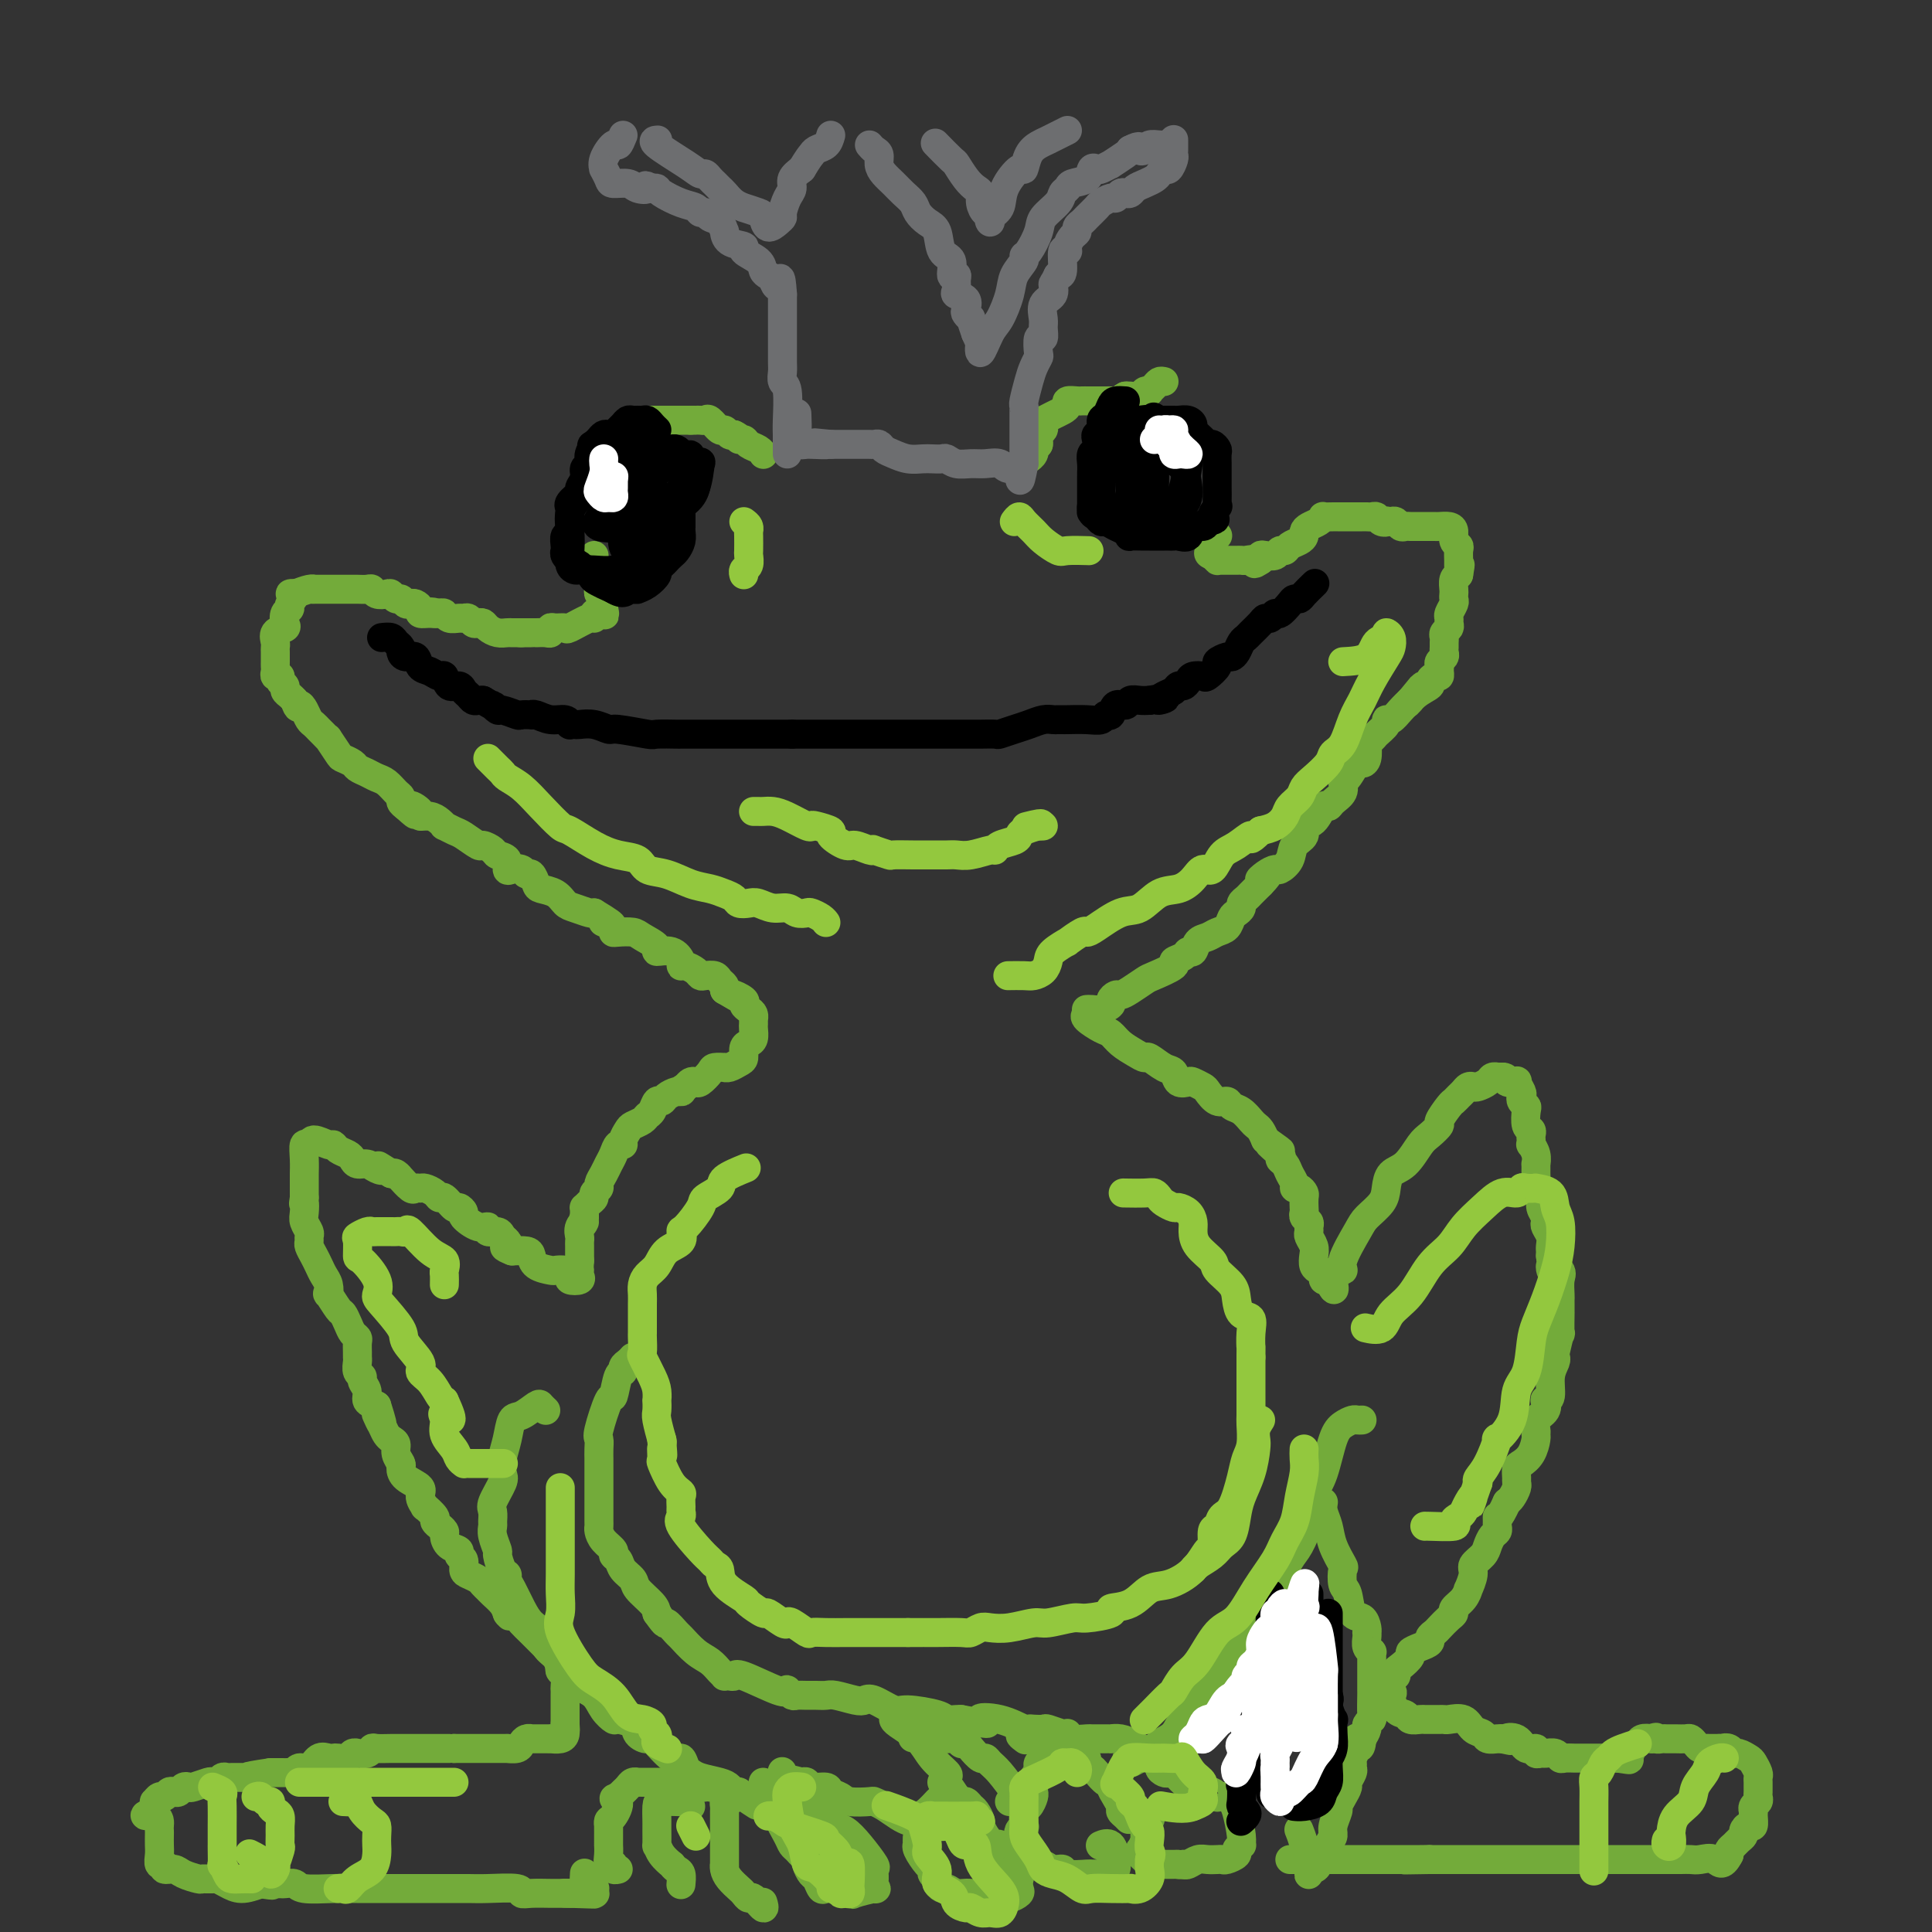 <svg viewBox='0 0 400 400' version='1.1' xmlns='http://www.w3.org/2000/svg' xmlns:xlink='http://www.w3.org/1999/xlink'><rect x="0" y="0" width="400" height="400" fill="#333333" stroke="none"/><g fill='none' stroke='#73AB3A' stroke-width='6' stroke-linecap='round' stroke-linejoin='round'><path d='M135,87c0.477,0.000 0.954,0.000 1,0c0.046,0.000 -0.339,0.000 0,0c0.339,0.000 1.403,0.000 2,0c0.597,0.000 0.727,0.000 1,0c0.273,0.000 0.689,0.000 1,0c0.311,0.000 0.517,0.000 1,0c0.483,0.000 1.241,0.000 2,0'/><path d='M143,87c1.417,0.002 0.961,0.008 1,0c0.039,-0.008 0.574,-0.031 1,0c0.426,0.031 0.744,0.117 1,0c0.256,-0.117 0.450,-0.437 1,0c0.550,0.437 1.457,1.633 2,2c0.543,0.367 0.723,-0.093 1,0c0.277,0.093 0.651,0.741 1,1c0.349,0.259 0.675,0.130 1,0'/><path d='M152,90c1.567,0.704 0.984,0.963 1,1c0.016,0.037 0.631,-0.148 1,0c0.369,0.148 0.491,0.628 1,1c0.509,0.372 1.404,0.636 2,1c0.596,0.364 0.891,0.829 1,1c0.109,0.171 0.031,0.049 0,0c-0.031,-0.049 -0.016,-0.024 0,0'/><path d='M123,115c0.030,0.728 0.061,1.456 0,2c-0.061,0.544 -0.212,0.905 0,1c0.212,0.095 0.788,-0.077 1,0c0.212,0.077 0.061,0.402 0,1c-0.061,0.598 -0.030,1.470 0,2c0.030,0.530 0.061,0.719 0,1c-0.061,0.281 -0.212,0.653 0,1c0.212,0.347 0.788,0.670 1,1c0.212,0.330 0.061,0.666 0,1c-0.061,0.334 -0.030,0.667 0,1'/><path d='M125,126c0.354,1.923 0.239,1.231 0,1c-0.239,-0.231 -0.600,-0.002 -1,0c-0.400,0.002 -0.837,-0.224 -1,0c-0.163,0.224 -0.050,0.897 0,1c0.050,0.103 0.038,-0.366 -1,0c-1.038,0.366 -3.101,1.566 -4,2c-0.899,0.434 -0.635,0.102 -1,0c-0.365,-0.102 -1.358,0.025 -2,0c-0.642,-0.025 -0.933,-0.203 -1,0c-0.067,0.203 0.089,0.786 0,1c-0.089,0.214 -0.424,0.057 -1,0c-0.576,-0.057 -1.395,-0.015 -2,0c-0.605,0.015 -0.997,0.004 -1,0c-0.003,-0.004 0.384,-0.001 0,0c-0.384,0.001 -1.538,0.000 -2,0c-0.462,-0.000 -0.231,-0.000 0,0'/><path d='M108,131c-0.327,-0.002 -0.655,-0.003 -1,0c-0.345,0.003 -0.708,0.011 -1,0c-0.292,-0.011 -0.512,-0.042 -1,0c-0.488,0.042 -1.244,0.156 -2,0c-0.756,-0.156 -1.512,-0.581 -2,-1c-0.488,-0.419 -0.708,-0.830 -1,-1c-0.292,-0.170 -0.654,-0.098 -1,0c-0.346,0.098 -0.674,0.224 -1,0c-0.326,-0.224 -0.651,-0.796 -1,-1c-0.349,-0.204 -0.723,-0.041 -1,0c-0.277,0.041 -0.456,-0.041 -1,0c-0.544,0.041 -1.454,0.203 -2,0c-0.546,-0.203 -0.727,-0.772 -1,-1c-0.273,-0.228 -0.636,-0.114 -1,0'/><path d='M91,127c-2.829,-0.616 -1.402,-0.155 -1,0c0.402,0.155 -0.221,0.003 -1,0c-0.779,-0.003 -1.714,0.144 -2,0c-0.286,-0.144 0.078,-0.579 0,-1c-0.078,-0.421 -0.598,-0.830 -1,-1c-0.402,-0.170 -0.685,-0.102 -1,0c-0.315,0.102 -0.661,0.237 -1,0c-0.339,-0.237 -0.672,-0.847 -1,-1c-0.328,-0.153 -0.651,0.151 -1,0c-0.349,-0.151 -0.722,-0.759 -1,-1c-0.278,-0.241 -0.459,-0.117 -1,0c-0.541,0.117 -1.440,0.228 -2,0c-0.560,-0.228 -0.779,-0.793 -1,-1c-0.221,-0.207 -0.444,-0.055 -1,0c-0.556,0.055 -1.446,0.015 -2,0c-0.554,-0.015 -0.773,-0.004 -1,0c-0.227,0.004 -0.463,0.001 -1,0c-0.537,-0.001 -1.375,-0.001 -2,0c-0.625,0.001 -1.038,0.003 -2,0c-0.962,-0.003 -2.474,-0.011 -3,0c-0.526,0.011 -0.065,0.041 0,0c0.065,-0.041 -0.267,-0.155 -1,0c-0.733,0.155 -1.866,0.577 -3,1'/><path d='M61,123c-1.946,0.047 -0.312,-0.334 0,0c0.312,0.334 -0.699,1.385 -1,2c-0.301,0.615 0.108,0.794 0,1c-0.108,0.206 -0.733,0.440 -1,1c-0.267,0.560 -0.177,1.445 0,2c0.177,0.555 0.440,0.779 0,1c-0.440,0.221 -1.582,0.441 -2,1c-0.418,0.559 -0.112,1.459 0,2c0.112,0.541 0.030,0.722 0,1c-0.030,0.278 -0.008,0.651 0,1c0.008,0.349 0.001,0.672 0,1c-0.001,0.328 0.004,0.662 0,1c-0.004,0.338 -0.016,0.682 0,1c0.016,0.318 0.061,0.610 0,1c-0.061,0.390 -0.227,0.878 0,1c0.227,0.122 0.848,-0.122 1,0c0.152,0.122 -0.167,0.610 0,1c0.167,0.390 0.818,0.682 1,1c0.182,0.318 -0.105,0.663 0,1c0.105,0.337 0.601,0.668 1,1c0.399,0.332 0.699,0.666 1,1'/><path d='M61,145c0.797,2.361 0.791,1.263 1,1c0.209,-0.263 0.633,0.310 1,1c0.367,0.690 0.677,1.496 1,2c0.323,0.504 0.659,0.707 1,1c0.341,0.293 0.687,0.678 1,1c0.313,0.322 0.594,0.583 1,1c0.406,0.417 0.939,0.990 1,1c0.061,0.010 -0.349,-0.544 0,0c0.349,0.544 1.459,2.187 2,3c0.541,0.813 0.515,0.795 1,1c0.485,0.205 1.481,0.631 2,1c0.519,0.369 0.562,0.680 1,1c0.438,0.320 1.270,0.649 2,1c0.730,0.351 1.358,0.724 2,1c0.642,0.276 1.299,0.455 2,1c0.701,0.545 1.446,1.455 2,2c0.554,0.545 0.918,0.724 1,1c0.082,0.276 -0.120,0.650 0,1c0.120,0.350 0.560,0.675 1,1'/><path d='M84,167c3.657,3.360 1.298,0.759 1,0c-0.298,-0.759 1.465,0.322 2,1c0.535,0.678 -0.160,0.951 0,1c0.160,0.049 1.173,-0.127 2,0c0.827,0.127 1.466,0.558 2,1c0.534,0.442 0.963,0.897 1,1c0.037,0.103 -0.318,-0.145 0,0c0.318,0.145 1.308,0.683 2,1c0.692,0.317 1.087,0.414 2,1c0.913,0.586 2.343,1.661 3,2c0.657,0.339 0.540,-0.059 1,0c0.460,0.059 1.498,0.577 2,1c0.502,0.423 0.467,0.753 1,1c0.533,0.247 1.634,0.410 2,1c0.366,0.590 -0.004,1.606 0,2c0.004,0.394 0.383,0.165 1,0c0.617,-0.165 1.473,-0.265 2,0c0.527,0.265 0.725,0.896 1,1c0.275,0.104 0.626,-0.319 1,0c0.374,0.319 0.770,1.381 1,2c0.230,0.619 0.292,0.797 1,1c0.708,0.203 2.060,0.433 3,1c0.940,0.567 1.469,1.472 2,2c0.531,0.528 1.066,0.681 2,1c0.934,0.319 2.267,0.806 3,1c0.733,0.194 0.867,0.097 1,0'/><path d='M123,189c6.364,3.812 2.773,2.341 2,2c-0.773,-0.341 1.272,0.446 2,1c0.728,0.554 0.141,0.873 0,1c-0.141,0.127 0.166,0.063 1,0c0.834,-0.063 2.194,-0.124 3,0c0.806,0.124 1.057,0.432 2,1c0.943,0.568 2.578,1.396 3,2c0.422,0.604 -0.368,0.984 0,1c0.368,0.016 1.895,-0.333 3,0c1.105,0.333 1.788,1.347 2,2c0.212,0.653 -0.046,0.946 0,1c0.046,0.054 0.397,-0.130 1,0c0.603,0.130 1.457,0.574 2,1c0.543,0.426 0.776,0.835 1,1c0.224,0.165 0.438,0.086 1,0c0.562,-0.086 1.470,-0.178 2,0c0.530,0.178 0.681,0.625 1,1c0.319,0.375 0.805,0.679 1,1c0.195,0.321 0.097,0.661 0,1'/><path d='M150,205c4.505,2.654 2.269,1.288 2,1c-0.269,-0.288 1.431,0.501 2,1c0.569,0.499 0.009,0.707 0,1c-0.009,0.293 0.534,0.670 1,1c0.466,0.330 0.857,0.612 1,1c0.143,0.388 0.039,0.881 0,1c-0.039,0.119 -0.013,-0.137 0,0c0.013,0.137 0.014,0.665 0,1c-0.014,0.335 -0.042,0.475 0,1c0.042,0.525 0.153,1.436 0,2c-0.153,0.564 -0.569,0.782 -1,1c-0.431,0.218 -0.876,0.437 -1,1c-0.124,0.563 0.074,1.472 0,2c-0.074,0.528 -0.419,0.677 -1,1c-0.581,0.323 -1.397,0.820 -2,1c-0.603,0.180 -0.991,0.042 -1,0c-0.009,-0.042 0.363,0.013 0,0c-0.363,-0.013 -1.459,-0.095 -2,0c-0.541,0.095 -0.526,0.368 -1,1c-0.474,0.632 -1.436,1.623 -2,2c-0.564,0.377 -0.729,0.140 -1,0c-0.271,-0.140 -0.649,-0.183 -1,0c-0.351,0.183 -0.676,0.591 -1,1'/><path d='M142,225c-2.091,1.152 -1.320,1.031 -1,1c0.320,-0.031 0.188,0.028 0,0c-0.188,-0.028 -0.431,-0.144 -1,0c-0.569,0.144 -1.462,0.549 -2,1c-0.538,0.451 -0.720,0.947 -1,1c-0.280,0.053 -0.656,-0.336 -1,0c-0.344,0.336 -0.655,1.399 -1,2c-0.345,0.601 -0.723,0.742 -1,1c-0.277,0.258 -0.452,0.634 -1,1c-0.548,0.366 -1.470,0.724 -2,1c-0.530,0.276 -0.667,0.472 -1,1c-0.333,0.528 -0.863,1.387 -1,2c-0.137,0.613 0.118,0.979 0,1c-0.118,0.021 -0.610,-0.303 -1,0c-0.390,0.303 -0.678,1.233 -1,2c-0.322,0.767 -0.679,1.371 -1,2c-0.321,0.629 -0.607,1.282 -1,2c-0.393,0.718 -0.893,1.502 -1,2c-0.107,0.498 0.178,0.712 0,1c-0.178,0.288 -0.818,0.651 -1,1c-0.182,0.349 0.095,0.685 0,1c-0.095,0.315 -0.561,0.609 -1,1c-0.439,0.391 -0.850,0.878 -1,1c-0.150,0.122 -0.041,-0.121 0,0c0.041,0.121 0.012,0.606 0,1c-0.012,0.394 -0.006,0.697 0,1'/><path d='M121,252c-1.332,2.980 -0.161,1.428 0,1c0.161,-0.428 -0.689,0.266 -1,1c-0.311,0.734 -0.083,1.509 0,2c0.083,0.491 0.022,0.699 0,1c-0.022,0.301 -0.006,0.697 0,1c0.006,0.303 0.002,0.515 0,1c-0.002,0.485 -0.001,1.242 0,2'/><path d='M120,261c-0.146,1.800 -0.010,1.800 0,2c0.010,0.200 -0.104,0.600 0,1c0.104,0.400 0.427,0.801 0,1c-0.427,0.199 -1.604,0.198 -2,0c-0.396,-0.198 -0.011,-0.591 0,-1c0.011,-0.409 -0.350,-0.834 -1,-1c-0.650,-0.166 -1.587,-0.073 -2,0c-0.413,0.073 -0.301,0.124 -1,0c-0.699,-0.124 -2.208,-0.425 -3,-1c-0.792,-0.575 -0.867,-1.424 -1,-2c-0.133,-0.576 -0.324,-0.879 -1,-1c-0.676,-0.121 -1.838,-0.061 -3,0'/><path d='M106,259c-2.407,-0.951 -1.423,-0.828 -1,-1c0.423,-0.172 0.286,-0.639 0,-1c-0.286,-0.361 -0.722,-0.617 -1,-1c-0.278,-0.383 -0.398,-0.894 -1,-1c-0.602,-0.106 -1.688,0.193 -2,0c-0.312,-0.193 0.148,-0.879 0,-1c-0.148,-0.121 -0.903,0.324 -2,0c-1.097,-0.324 -2.535,-1.415 -3,-2c-0.465,-0.585 0.044,-0.664 0,-1c-0.044,-0.336 -0.641,-0.930 -1,-1c-0.359,-0.070 -0.481,0.384 -1,0c-0.519,-0.384 -1.434,-1.605 -2,-2c-0.566,-0.395 -0.782,0.037 -1,0c-0.218,-0.037 -0.438,-0.544 -1,-1c-0.562,-0.456 -1.465,-0.862 -2,-1c-0.535,-0.138 -0.703,-0.008 -1,0c-0.297,0.008 -0.724,-0.107 -1,0c-0.276,0.107 -0.403,0.435 -1,0c-0.597,-0.435 -1.665,-1.632 -2,-2c-0.335,-0.368 0.064,0.093 0,0c-0.064,-0.093 -0.590,-0.741 -1,-1c-0.410,-0.259 -0.705,-0.130 -1,0'/><path d='M81,243c-4.285,-2.719 -2.496,-1.516 -2,-1c0.496,0.516 -0.300,0.345 -1,0c-0.700,-0.345 -1.304,-0.866 -2,-1c-0.696,-0.134 -1.482,0.118 -2,0c-0.518,-0.118 -0.767,-0.605 -1,-1c-0.233,-0.395 -0.451,-0.699 -1,-1c-0.549,-0.301 -1.428,-0.598 -2,-1c-0.572,-0.402 -0.837,-0.909 -1,-1c-0.163,-0.091 -0.226,0.233 -1,0c-0.774,-0.233 -2.260,-1.022 -3,-1c-0.740,0.022 -0.734,0.856 -1,1c-0.266,0.144 -0.803,-0.403 -1,0c-0.197,0.403 -0.053,1.756 0,3c0.053,1.244 0.014,2.377 0,3c-0.014,0.623 -0.004,0.734 0,1c0.004,0.266 0.001,0.687 0,1c-0.001,0.313 -0.000,0.518 0,1c0.000,0.482 0.000,1.241 0,2'/><path d='M63,248c-0.314,1.986 -0.098,0.952 0,1c0.098,0.048 0.079,1.179 0,2c-0.079,0.821 -0.218,1.332 0,2c0.218,0.668 0.793,1.491 1,2c0.207,0.509 0.044,0.703 0,1c-0.044,0.297 0.029,0.699 0,1c-0.029,0.301 -0.162,0.503 0,1c0.162,0.497 0.618,1.290 1,2c0.382,0.710 0.689,1.336 1,2c0.311,0.664 0.626,1.366 1,2c0.374,0.634 0.807,1.202 1,2c0.193,0.798 0.146,1.827 0,2c-0.146,0.173 -0.390,-0.511 0,0c0.390,0.511 1.415,2.217 2,3c0.585,0.783 0.731,0.643 1,1c0.269,0.357 0.661,1.213 1,2c0.339,0.787 0.627,1.507 1,2c0.373,0.493 0.832,0.761 1,1c0.168,0.239 0.044,0.449 0,1c-0.044,0.551 -0.008,1.443 0,2c0.008,0.557 -0.013,0.778 0,1c0.013,0.222 0.060,0.443 0,1c-0.060,0.557 -0.228,1.448 0,2c0.228,0.552 0.851,0.764 1,1c0.149,0.236 -0.177,0.496 0,1c0.177,0.504 0.855,1.251 1,2c0.145,0.749 -0.244,1.500 0,2c0.244,0.500 1.122,0.750 2,1'/><path d='M78,291c2.273,7.013 0.455,3.044 0,2c-0.455,-1.044 0.451,0.836 1,2c0.549,1.164 0.739,1.611 1,2c0.261,0.389 0.591,0.719 1,1c0.409,0.281 0.895,0.512 1,1c0.105,0.488 -0.170,1.233 0,2c0.170,0.767 0.787,1.556 1,2c0.213,0.444 0.023,0.544 0,1c-0.023,0.456 0.121,1.269 1,2c0.879,0.731 2.492,1.380 3,2c0.508,0.620 -0.089,1.213 0,2c0.089,0.787 0.865,1.770 1,2c0.135,0.230 -0.371,-0.293 0,0c0.371,0.293 1.620,1.402 2,2c0.380,0.598 -0.109,0.684 0,1c0.109,0.316 0.815,0.862 1,1c0.185,0.138 -0.153,-0.132 0,0c0.153,0.132 0.796,0.666 1,1c0.204,0.334 -0.033,0.470 0,1c0.033,0.530 0.334,1.455 1,2c0.666,0.545 1.697,0.709 2,1c0.303,0.291 -0.122,0.708 0,1c0.122,0.292 0.792,0.459 1,1c0.208,0.541 -0.046,1.454 0,2c0.046,0.546 0.393,0.723 1,1c0.607,0.277 1.476,0.655 2,1c0.524,0.345 0.704,0.659 1,1c0.296,0.341 0.708,0.710 1,1c0.292,0.290 0.463,0.501 1,1c0.537,0.499 1.439,1.285 2,2c0.561,0.715 0.780,1.357 1,2'/><path d='M105,334c1.281,1.341 -0.018,0.194 0,0c0.018,-0.194 1.353,0.564 2,1c0.647,0.436 0.607,0.551 1,1c0.393,0.449 1.218,1.234 2,2c0.782,0.766 1.520,1.515 2,2c0.480,0.485 0.703,0.707 1,1c0.297,0.293 0.667,0.656 1,1c0.333,0.344 0.629,0.668 1,1c0.371,0.332 0.817,0.670 1,1c0.183,0.330 0.101,0.651 0,1c-0.101,0.349 -0.223,0.725 0,1c0.223,0.275 0.792,0.450 1,1c0.208,0.550 0.056,1.475 0,2c-0.056,0.525 -0.015,0.650 0,1c0.015,0.350 0.004,0.923 0,1c-0.004,0.077 -0.001,-0.344 0,0c0.001,0.344 0.000,1.453 0,2c-0.000,0.547 -0.000,0.532 0,1c0.000,0.468 0.000,1.419 0,2c-0.000,0.581 -0.000,0.790 0,1'/><path d='M117,357c0.147,2.193 0.015,1.176 0,1c-0.015,-0.176 0.086,0.489 0,1c-0.086,0.511 -0.360,0.869 -1,1c-0.640,0.131 -1.645,0.035 -2,0c-0.355,-0.035 -0.060,-0.010 0,0c0.060,0.010 -0.117,0.005 -1,0c-0.883,-0.005 -2.473,-0.012 -3,0c-0.527,0.012 0.008,0.042 0,0c-0.008,-0.042 -0.561,-0.155 -1,0c-0.439,0.155 -0.766,0.577 -1,1c-0.234,0.423 -0.377,0.845 -1,1c-0.623,0.155 -1.726,0.041 -2,0c-0.274,-0.041 0.282,-0.011 0,0c-0.282,0.011 -1.402,0.003 -2,0c-0.598,-0.003 -0.674,-0.001 -1,0c-0.326,0.001 -0.903,0.000 -1,0c-0.097,-0.000 0.286,-0.000 0,0c-0.286,0.000 -1.242,0.000 -2,0c-0.758,-0.000 -1.320,-0.000 -2,0c-0.680,0.000 -1.480,0.000 -2,0c-0.520,-0.000 -0.760,-0.000 -1,0'/><path d='M94,362c-2.190,-0.000 -1.164,-0.000 -1,0c0.164,0.000 -0.532,0.000 -1,0c-0.468,-0.000 -0.706,-0.000 -1,0c-0.294,0.000 -0.644,0.000 -1,0c-0.356,-0.000 -0.717,-0.000 -1,0c-0.283,0.000 -0.489,0.000 -1,0c-0.511,-0.000 -1.327,-0.001 -2,0c-0.673,0.001 -1.201,0.004 -2,0c-0.799,-0.004 -1.868,-0.015 -3,0c-1.132,0.015 -2.327,0.057 -3,0c-0.673,-0.057 -0.825,-0.212 -1,0c-0.175,0.212 -0.375,0.793 -1,1c-0.625,0.207 -1.677,0.041 -2,0c-0.323,-0.041 0.082,0.041 0,0c-0.082,-0.041 -0.651,-0.207 -1,0c-0.349,0.207 -0.478,0.785 -1,1c-0.522,0.215 -1.438,0.065 -2,0c-0.562,-0.065 -0.770,-0.047 -1,0c-0.230,0.047 -0.482,0.121 -1,0c-0.518,-0.121 -1.301,-0.439 -2,0c-0.699,0.439 -1.314,1.634 -2,2c-0.686,0.366 -1.445,-0.098 -2,0c-0.555,0.098 -0.908,0.758 -1,1c-0.092,0.242 0.078,0.065 0,0c-0.078,-0.065 -0.402,-0.017 -1,0c-0.598,0.017 -1.469,0.005 -2,0c-0.531,-0.005 -0.723,-0.001 -1,0c-0.277,0.001 -0.638,0.001 -1,0'/><path d='M56,367c-6.814,1.000 -4.848,1.000 -4,1c0.848,0.000 0.578,0.000 0,0c-0.578,-0.000 -1.464,-0.001 -2,0c-0.536,0.001 -0.721,0.004 -1,0c-0.279,-0.004 -0.653,-0.015 -1,0c-0.347,0.015 -0.668,0.056 -1,0c-0.332,-0.056 -0.674,-0.207 -1,0c-0.326,0.207 -0.637,0.774 -1,1c-0.363,0.226 -0.780,0.112 -1,0c-0.220,-0.112 -0.244,-0.223 -1,0c-0.756,0.223 -2.244,0.778 -3,1c-0.756,0.222 -0.780,0.111 -1,0c-0.220,-0.111 -0.636,-0.222 -1,0c-0.364,0.222 -0.675,0.776 -1,1c-0.325,0.224 -0.665,0.116 -1,0c-0.335,-0.116 -0.664,-0.242 -1,0c-0.336,0.242 -0.678,0.852 -1,1c-0.322,0.148 -0.622,-0.168 -1,0c-0.378,0.168 -0.833,0.818 -1,1c-0.167,0.182 -0.045,-0.105 0,0c0.045,0.105 0.013,0.601 0,1c-0.013,0.399 -0.006,0.699 0,1'/><path d='M32,375c-3.774,1.357 -1.207,0.748 0,1c1.207,0.252 1.056,1.365 1,2c-0.056,0.635 -0.016,0.791 0,1c0.016,0.209 0.009,0.472 0,1c-0.009,0.528 -0.018,1.322 0,2c0.018,0.678 0.064,1.239 0,2c-0.064,0.761 -0.237,1.723 0,2c0.237,0.277 0.883,-0.132 1,0c0.117,0.132 -0.296,0.806 0,1c0.296,0.194 1.302,-0.091 2,0c0.698,0.091 1.089,0.560 2,1c0.911,0.440 2.340,0.853 3,1c0.660,0.147 0.549,0.030 1,0c0.451,-0.030 1.463,0.028 2,0c0.537,-0.028 0.597,-0.142 1,0c0.403,0.142 1.147,0.538 2,1c0.853,0.462 1.815,0.989 3,1c1.185,0.011 2.592,-0.495 4,-1'/><path d='M54,390c3.655,0.618 2.293,0.165 2,0c-0.293,-0.165 0.484,-0.040 1,0c0.516,0.040 0.769,-0.003 1,0c0.231,0.003 0.438,0.053 1,0c0.562,-0.053 1.479,-0.210 2,0c0.521,0.210 0.647,0.788 2,1c1.353,0.212 3.933,0.057 6,0c2.067,-0.057 3.620,-0.015 5,0c1.380,0.015 2.587,0.004 3,0c0.413,-0.004 0.033,-0.001 1,0c0.967,0.001 3.281,0.000 5,0c1.719,-0.000 2.842,-0.000 4,0c1.158,0.000 2.350,0.000 3,0c0.650,-0.000 0.757,-0.000 1,0c0.243,0.000 0.620,0.000 1,0c0.380,-0.000 0.761,-0.001 1,0c0.239,0.001 0.336,0.004 1,0c0.664,-0.004 1.895,-0.015 3,0c1.105,0.015 2.085,0.057 4,0c1.915,-0.057 4.764,-0.211 6,0c1.236,0.211 0.859,0.789 1,1c0.141,0.211 0.801,0.057 2,0c1.199,-0.057 2.938,-0.015 4,0c1.062,0.015 1.446,0.004 2,0c0.554,-0.004 1.277,-0.002 2,0'/><path d='M118,392c9.864,0.310 2.524,0.084 0,0c-2.524,-0.084 -0.232,-0.025 1,0c1.232,0.025 1.402,0.017 2,0c0.598,-0.017 1.622,-0.043 2,0c0.378,0.043 0.108,0.155 0,0c-0.108,-0.155 -0.054,-0.578 0,-1'/><path d='M123,391c0.608,-0.126 -0.373,0.059 -1,0c-0.627,-0.059 -0.900,-0.362 -1,-1c-0.100,-0.638 -0.029,-1.611 0,-2c0.029,-0.389 0.014,-0.195 0,0'/><path d='M225,209c-0.069,0.007 -0.139,0.013 0,0c0.139,-0.013 0.485,-0.046 1,0c0.515,0.046 1.198,0.170 2,0c0.802,-0.170 1.722,-0.636 2,-1c0.278,-0.364 -0.087,-0.626 0,-1c0.087,-0.374 0.625,-0.859 1,-1c0.375,-0.141 0.585,0.060 1,0c0.415,-0.060 1.034,-0.383 2,-1c0.966,-0.617 2.280,-1.527 3,-2c0.720,-0.473 0.847,-0.509 2,-1c1.153,-0.491 3.331,-1.436 4,-2c0.669,-0.564 -0.172,-0.746 0,-1c0.172,-0.254 1.359,-0.579 2,-1c0.641,-0.421 0.738,-0.939 1,-1c0.262,-0.061 0.690,0.336 1,0c0.310,-0.336 0.503,-1.403 1,-2c0.497,-0.597 1.299,-0.723 2,-1c0.701,-0.277 1.302,-0.704 2,-1c0.698,-0.296 1.493,-0.460 2,-1c0.507,-0.540 0.728,-1.454 1,-2c0.272,-0.546 0.597,-0.723 1,-1c0.403,-0.277 0.884,-0.654 1,-1c0.116,-0.346 -0.134,-0.660 0,-1c0.134,-0.340 0.651,-0.707 1,-1c0.349,-0.293 0.528,-0.512 1,-1c0.472,-0.488 1.236,-1.244 2,-2'/><path d='M261,183c2.754,-2.813 0.640,-1.347 0,-1c-0.640,0.347 0.194,-0.425 1,-1c0.806,-0.575 1.583,-0.955 2,-1c0.417,-0.045 0.474,0.243 1,0c0.526,-0.243 1.520,-1.018 2,-2c0.480,-0.982 0.447,-2.169 1,-3c0.553,-0.831 1.693,-1.304 2,-2c0.307,-0.696 -0.217,-1.614 0,-2c0.217,-0.386 1.176,-0.238 2,-1c0.824,-0.762 1.513,-2.432 2,-3c0.487,-0.568 0.774,-0.034 1,0c0.226,0.034 0.393,-0.433 1,-1c0.607,-0.567 1.654,-1.234 2,-2c0.346,-0.766 -0.009,-1.632 0,-2c0.009,-0.368 0.381,-0.238 1,-1c0.619,-0.762 1.486,-2.414 2,-3c0.514,-0.586 0.677,-0.104 1,0c0.323,0.104 0.806,-0.170 1,-1c0.194,-0.830 0.098,-2.215 0,-3c-0.098,-0.785 -0.199,-0.971 0,-1c0.199,-0.029 0.696,0.099 1,0c0.304,-0.099 0.413,-0.425 1,-1c0.587,-0.575 1.652,-1.400 2,-2c0.348,-0.600 -0.020,-0.975 0,-1c0.020,-0.025 0.428,0.301 1,0c0.572,-0.301 1.306,-1.229 2,-2c0.694,-0.771 1.347,-1.386 2,-2'/><path d='M292,145c4.785,-5.847 1.246,-1.466 0,0c-1.246,1.466 -0.201,0.015 1,-1c1.201,-1.015 2.556,-1.596 3,-2c0.444,-0.404 -0.024,-0.633 0,-1c0.024,-0.367 0.541,-0.872 1,-1c0.459,-0.128 0.859,0.120 1,0c0.141,-0.120 0.024,-0.610 0,-1c-0.024,-0.390 0.046,-0.682 0,-1c-0.046,-0.318 -0.209,-0.663 0,-1c0.209,-0.337 0.788,-0.668 1,-1c0.212,-0.332 0.056,-0.666 0,-1c-0.056,-0.334 -0.011,-0.667 0,-1c0.011,-0.333 -0.011,-0.667 0,-1c0.011,-0.333 0.056,-0.667 0,-1c-0.056,-0.333 -0.212,-0.666 0,-1c0.212,-0.334 0.793,-0.671 1,-1c0.207,-0.329 0.041,-0.651 0,-1c-0.041,-0.349 0.041,-0.724 0,-1c-0.041,-0.276 -0.207,-0.454 0,-1c0.207,-0.546 0.787,-1.459 1,-2c0.213,-0.541 0.060,-0.708 0,-1c-0.060,-0.292 -0.026,-0.707 0,-1c0.026,-0.293 0.046,-0.463 0,-1c-0.046,-0.537 -0.156,-1.439 0,-2c0.156,-0.561 0.578,-0.780 1,-1'/><path d='M302,119c0.619,-3.489 0.166,-1.712 0,-1c-0.166,0.712 -0.043,0.359 0,0c0.043,-0.359 0.008,-0.725 0,-1c-0.008,-0.275 0.013,-0.458 0,-1c-0.013,-0.542 -0.058,-1.441 0,-2c0.058,-0.559 0.219,-0.777 0,-1c-0.219,-0.223 -0.818,-0.452 -1,-1c-0.182,-0.548 0.053,-1.415 0,-2c-0.053,-0.585 -0.396,-0.889 -1,-1c-0.604,-0.111 -1.471,-0.030 -2,0c-0.529,0.030 -0.719,0.008 -1,0c-0.281,-0.008 -0.653,-0.002 -1,0c-0.347,0.002 -0.670,0.000 -1,0c-0.330,-0.000 -0.666,0.001 -1,0c-0.334,-0.001 -0.667,-0.004 -1,0c-0.333,0.004 -0.667,0.015 -1,0c-0.333,-0.015 -0.667,-0.056 -1,0c-0.333,0.056 -0.667,0.207 -1,0c-0.333,-0.207 -0.667,-0.774 -1,-1c-0.333,-0.226 -0.667,-0.113 -1,0'/><path d='M288,108c-2.190,-0.326 -1.164,-0.140 -1,0c0.164,0.140 -0.533,0.234 -1,0c-0.467,-0.234 -0.705,-0.795 -1,-1c-0.295,-0.205 -0.646,-0.055 -1,0c-0.354,0.055 -0.711,0.015 -1,0c-0.289,-0.015 -0.510,-0.004 -1,0c-0.490,0.004 -1.249,0.001 -2,0c-0.751,-0.001 -1.493,-0.001 -2,0c-0.507,0.001 -0.779,0.003 -1,0c-0.221,-0.003 -0.391,-0.012 -1,0c-0.609,0.012 -1.655,0.045 -2,0c-0.345,-0.045 0.013,-0.167 0,0c-0.013,0.167 -0.398,0.622 -1,1c-0.602,0.378 -1.422,0.678 -2,1c-0.578,0.322 -0.914,0.665 -1,1c-0.086,0.335 0.079,0.663 0,1c-0.079,0.337 -0.401,0.682 -1,1c-0.599,0.318 -1.473,0.607 -2,1c-0.527,0.393 -0.705,0.889 -1,1c-0.295,0.111 -0.706,-0.164 -1,0c-0.294,0.164 -0.471,0.766 -1,1c-0.529,0.234 -1.412,0.102 -2,0c-0.588,-0.102 -0.882,-0.172 -1,0c-0.118,0.172 -0.059,0.586 0,1'/><path d='M261,116c-2.127,1.392 -0.945,0.373 -1,0c-0.055,-0.373 -1.345,-0.100 -2,0c-0.655,0.100 -0.673,0.027 -1,0c-0.327,-0.027 -0.963,-0.006 -1,0c-0.037,0.006 0.523,-0.001 0,0c-0.523,0.001 -2.130,0.011 -3,0c-0.870,-0.011 -1.003,-0.041 -1,0c0.003,0.041 0.144,0.155 0,0c-0.144,-0.155 -0.572,-0.577 -1,-1'/><path d='M251,115c-1.546,-0.394 -0.411,-0.880 0,-1c0.411,-0.120 0.096,0.125 0,0c-0.096,-0.125 0.026,-0.621 0,-1c-0.026,-0.379 -0.199,-0.640 0,-1c0.199,-0.360 0.771,-0.817 1,-1c0.229,-0.183 0.114,-0.091 0,0'/><path d='M241,79c-0.342,-0.083 -0.683,-0.167 -1,0c-0.317,0.167 -0.609,0.584 -1,1c-0.391,0.416 -0.882,0.829 -1,1c-0.118,0.171 0.137,0.098 0,0c-0.137,-0.098 -0.666,-0.222 -1,0c-0.334,0.222 -0.475,0.791 -1,1c-0.525,0.209 -1.436,0.060 -2,0c-0.564,-0.060 -0.782,-0.030 -1,0'/><path d='M233,82c-1.341,0.691 -0.694,0.917 -1,1c-0.306,0.083 -1.563,0.022 -2,0c-0.437,-0.022 -0.052,-0.006 -1,0c-0.948,0.006 -3.228,0.001 -4,0c-0.772,-0.001 -0.034,0.003 0,0c0.034,-0.003 -0.634,-0.012 -1,0c-0.366,0.012 -0.429,0.044 -1,0c-0.571,-0.044 -1.649,-0.166 -2,0c-0.351,0.166 0.025,0.618 0,1c-0.025,0.382 -0.452,0.694 -1,1c-0.548,0.306 -1.218,0.607 -2,1c-0.782,0.393 -1.677,0.879 -2,1c-0.323,0.121 -0.072,-0.122 0,0c0.072,0.122 -0.033,0.610 0,1c0.033,0.390 0.205,0.682 0,1c-0.205,0.318 -0.786,0.663 -1,1c-0.214,0.337 -0.061,0.668 0,1c0.061,0.332 0.031,0.666 0,1'/><path d='M215,92c-1.171,1.574 -1.097,1.010 -1,1c0.097,-0.010 0.219,0.536 0,1c-0.219,0.464 -0.777,0.847 -1,1c-0.223,0.153 -0.112,0.077 0,0'/></g>
<g fill='none' stroke='#000000' stroke-width='6' stroke-linecap='round' stroke-linejoin='round'><path d='M79,132c0.763,-0.089 1.527,-0.177 2,0c0.473,0.177 0.656,0.620 1,1c0.344,0.380 0.851,0.697 1,1c0.149,0.303 -0.059,0.592 0,1c0.059,0.408 0.387,0.937 1,1c0.613,0.063 1.512,-0.339 2,0c0.488,0.339 0.563,1.419 1,2c0.437,0.581 1.234,0.663 2,1c0.766,0.337 1.501,0.931 2,1c0.499,0.069 0.764,-0.385 1,0c0.236,0.385 0.445,1.610 1,2c0.555,0.390 1.458,-0.053 2,0c0.542,0.053 0.723,0.603 1,1c0.277,0.397 0.652,0.643 1,1c0.348,0.357 0.671,0.827 1,1c0.329,0.173 0.666,0.049 1,0c0.334,-0.049 0.667,-0.025 1,0'/><path d='M100,145c3.645,2.173 2.257,1.104 2,1c-0.257,-0.104 0.618,0.757 1,1c0.382,0.243 0.270,-0.131 1,0c0.730,0.131 2.302,0.766 3,1c0.698,0.234 0.521,0.067 1,0c0.479,-0.067 1.613,-0.033 2,0c0.387,0.033 0.027,0.065 0,0c-0.027,-0.065 0.279,-0.228 1,0c0.721,0.228 1.857,0.846 3,1c1.143,0.154 2.294,-0.154 3,0c0.706,0.154 0.968,0.772 1,1c0.032,0.228 -0.166,0.065 0,0c0.166,-0.065 0.698,-0.033 1,0c0.302,0.033 0.376,0.065 1,0c0.624,-0.065 1.799,-0.228 3,0c1.201,0.228 2.428,0.846 3,1c0.572,0.154 0.491,-0.155 2,0c1.509,0.155 4.610,0.774 6,1c1.390,0.226 1.071,0.061 2,0c0.929,-0.061 3.107,-0.016 4,0c0.893,0.016 0.500,0.004 1,0c0.500,-0.004 1.894,-0.001 3,0c1.106,0.001 1.923,0.000 3,0c1.077,-0.000 2.412,-0.000 3,0c0.588,0.000 0.428,0.000 1,0c0.572,-0.000 1.875,-0.000 3,0c1.125,0.000 2.072,0.000 3,0c0.928,-0.000 1.837,-0.000 3,0c1.163,0.000 2.582,0.000 4,0'/><path d='M164,152c5.327,0.000 3.645,0.000 3,0c-0.645,-0.000 -0.252,-0.000 1,0c1.252,0.000 3.364,0.000 4,0c0.636,-0.000 -0.204,-0.000 1,0c1.204,0.000 4.452,0.000 6,0c1.548,-0.000 1.398,-0.000 2,0c0.602,0.000 1.958,0.000 3,0c1.042,-0.000 1.771,-0.000 3,0c1.229,0.000 2.957,0.000 4,0c1.043,-0.000 1.401,-0.000 2,0c0.599,0.000 1.440,0.001 3,0c1.560,-0.001 3.838,-0.003 5,0c1.162,0.003 1.206,0.012 2,0c0.794,-0.012 2.338,-0.046 3,0c0.662,0.046 0.443,0.170 1,0c0.557,-0.170 1.889,-0.634 3,-1c1.111,-0.366 2.000,-0.634 3,-1c1.000,-0.366 2.111,-0.830 3,-1c0.889,-0.170 1.557,-0.046 2,0c0.443,0.046 0.661,0.013 1,0c0.339,-0.013 0.798,-0.008 1,0c0.202,0.008 0.149,0.018 1,0c0.851,-0.018 2.608,-0.065 4,0c1.392,0.065 2.418,0.243 3,0c0.582,-0.243 0.718,-0.906 1,-1c0.282,-0.094 0.708,0.381 1,0c0.292,-0.381 0.448,-1.619 1,-2c0.552,-0.381 1.498,0.094 2,0c0.502,-0.094 0.558,-0.756 1,-1c0.442,-0.244 1.269,-0.070 2,0c0.731,0.070 1.365,0.035 2,0'/><path d='M238,145c5.372,-1.034 2.801,-0.119 2,0c-0.801,0.119 0.167,-0.559 1,-1c0.833,-0.441 1.532,-0.643 2,-1c0.468,-0.357 0.707,-0.867 1,-1c0.293,-0.133 0.640,0.110 1,0c0.360,-0.110 0.731,-0.572 1,-1c0.269,-0.428 0.434,-0.821 1,-1c0.566,-0.179 1.531,-0.143 2,0c0.469,0.143 0.440,0.393 1,0c0.560,-0.393 1.708,-1.428 2,-2c0.292,-0.572 -0.273,-0.682 0,-1c0.273,-0.318 1.383,-0.845 2,-1c0.617,-0.155 0.742,0.062 1,0c0.258,-0.062 0.650,-0.401 1,-1c0.350,-0.599 0.657,-1.457 1,-2c0.343,-0.543 0.722,-0.771 1,-1c0.278,-0.229 0.456,-0.458 1,-1c0.544,-0.542 1.454,-1.397 2,-2c0.546,-0.603 0.727,-0.953 1,-1c0.273,-0.047 0.636,0.208 1,0c0.364,-0.208 0.728,-0.878 1,-1c0.272,-0.122 0.453,0.305 1,0c0.547,-0.305 1.460,-1.343 2,-2c0.540,-0.657 0.705,-0.933 1,-1c0.295,-0.067 0.718,0.075 1,0c0.282,-0.075 0.422,-0.366 1,-1c0.578,-0.634 1.594,-1.610 2,-2c0.406,-0.390 0.203,-0.195 0,0'/></g>
<g fill='none' stroke='#73AB3A' stroke-width='6' stroke-linecap='round' stroke-linejoin='round'><path d='M225,210c-0.290,0.214 -0.580,0.428 0,1c0.580,0.572 2.029,1.502 3,2c0.971,0.498 1.463,0.562 2,1c0.537,0.438 1.120,1.249 2,2c0.880,0.751 2.057,1.443 3,2c0.943,0.557 1.652,0.980 2,1c0.348,0.020 0.335,-0.362 1,0c0.665,0.362 2.008,1.469 3,2c0.992,0.531 1.632,0.485 2,1c0.368,0.515 0.465,1.590 1,2c0.535,0.410 1.508,0.156 2,0c0.492,-0.156 0.503,-0.214 1,0c0.497,0.214 1.480,0.702 2,1c0.520,0.298 0.576,0.408 1,1c0.424,0.592 1.217,1.668 2,2c0.783,0.332 1.558,-0.080 2,0c0.442,0.080 0.552,0.651 1,1c0.448,0.349 1.233,0.478 2,1c0.767,0.522 1.515,1.439 2,2c0.485,0.561 0.708,0.766 1,1c0.292,0.234 0.655,0.495 1,1c0.345,0.505 0.673,1.252 1,2'/><path d='M262,236c5.826,4.141 1.889,1.494 1,1c-0.889,-0.494 1.268,1.167 2,2c0.732,0.833 0.038,0.840 0,1c-0.038,0.160 0.581,0.473 1,1c0.419,0.527 0.638,1.269 1,2c0.362,0.731 0.868,1.452 1,2c0.132,0.548 -0.108,0.924 0,1c0.108,0.076 0.565,-0.148 1,0c0.435,0.148 0.848,0.670 1,1c0.152,0.330 0.045,0.470 0,1c-0.045,0.530 -0.026,1.451 0,2c0.026,0.549 0.060,0.725 0,1c-0.060,0.275 -0.213,0.650 0,1c0.213,0.350 0.793,0.674 1,1c0.207,0.326 0.042,0.653 0,1c-0.042,0.347 0.041,0.712 0,1c-0.041,0.288 -0.204,0.497 0,1c0.204,0.503 0.777,1.300 1,2c0.223,0.700 0.098,1.301 0,2c-0.098,0.699 -0.167,1.494 0,2c0.167,0.506 0.571,0.723 1,1c0.429,0.277 0.885,0.613 1,1c0.115,0.387 -0.110,0.825 0,1c0.110,0.175 0.555,0.088 1,0'/><path d='M275,265c2.105,4.311 0.866,0.590 1,-1c0.134,-1.590 1.640,-1.048 2,-1c0.360,0.048 -0.426,-0.398 0,-2c0.426,-1.602 2.063,-4.359 3,-6c0.937,-1.641 1.174,-2.167 2,-3c0.826,-0.833 2.242,-1.974 3,-3c0.758,-1.026 0.860,-1.937 1,-3c0.140,-1.063 0.319,-2.278 1,-3c0.681,-0.722 1.865,-0.951 3,-2c1.135,-1.049 2.220,-2.919 3,-4c0.780,-1.081 1.256,-1.375 2,-2c0.744,-0.625 1.758,-1.582 2,-2c0.242,-0.418 -0.286,-0.297 0,-1c0.286,-0.703 1.386,-2.231 2,-3c0.614,-0.769 0.742,-0.781 1,-1c0.258,-0.219 0.645,-0.646 1,-1c0.355,-0.354 0.676,-0.633 1,-1c0.324,-0.367 0.650,-0.820 1,-1c0.350,-0.180 0.725,-0.087 1,0c0.275,0.087 0.451,0.167 1,0c0.549,-0.167 1.470,-0.581 2,-1c0.530,-0.419 0.668,-0.844 1,-1c0.332,-0.156 0.859,-0.042 1,0c0.141,0.042 -0.102,0.012 0,0c0.102,-0.012 0.551,-0.006 1,0'/><path d='M311,223c1.184,-0.091 0.643,0.683 1,1c0.357,0.317 1.611,0.179 2,0c0.389,-0.179 -0.088,-0.398 0,0c0.088,0.398 0.742,1.414 1,2c0.258,0.586 0.121,0.742 0,1c-0.121,0.258 -0.225,0.618 0,1c0.225,0.382 0.778,0.785 1,1c0.222,0.215 0.112,0.242 0,1c-0.112,0.758 -0.226,2.246 0,3c0.226,0.754 0.792,0.775 1,1c0.208,0.225 0.060,0.654 0,1c-0.060,0.346 -0.030,0.608 0,1c0.030,0.392 0.061,0.912 0,1c-0.061,0.088 -0.212,-0.258 0,0c0.212,0.258 0.789,1.120 1,2c0.211,0.880 0.055,1.779 0,2c-0.055,0.221 -0.011,-0.236 0,0c0.011,0.236 -0.012,1.165 0,2c0.012,0.835 0.060,1.575 0,2c-0.060,0.425 -0.226,0.534 0,1c0.226,0.466 0.844,1.290 1,2c0.156,0.710 -0.151,1.306 0,2c0.151,0.694 0.758,1.485 1,2c0.242,0.515 0.117,0.754 0,1c-0.117,0.246 -0.228,0.500 0,1c0.228,0.500 0.793,1.248 1,2c0.207,0.752 0.056,1.510 0,2c-0.056,0.490 -0.016,0.711 0,1c0.016,0.289 0.008,0.644 0,1'/><path d='M321,260c0.652,5.054 -0.218,2.688 0,2c0.218,-0.688 1.522,0.300 2,1c0.478,0.700 0.128,1.110 0,2c-0.128,0.890 -0.034,2.258 0,3c0.034,0.742 0.009,0.856 0,1c-0.009,0.144 -0.001,0.318 0,1c0.001,0.682 -0.003,1.871 0,2c0.003,0.129 0.015,-0.803 0,0c-0.015,0.803 -0.055,3.341 0,4c0.055,0.659 0.207,-0.562 0,0c-0.207,0.562 -0.772,2.907 -1,4c-0.228,1.093 -0.117,0.934 0,1c0.117,0.066 0.241,0.356 0,1c-0.241,0.644 -0.847,1.643 -1,3c-0.153,1.357 0.148,3.073 0,4c-0.148,0.927 -0.743,1.064 -1,1c-0.257,-0.064 -0.174,-0.329 0,0c0.174,0.329 0.439,1.252 0,2c-0.439,0.748 -1.584,1.320 -2,2c-0.416,0.680 -0.104,1.467 0,2c0.104,0.533 -0.000,0.810 0,1c0.000,0.190 0.105,0.292 0,1c-0.105,0.708 -0.421,2.021 -1,3c-0.579,0.979 -1.422,1.623 -2,2c-0.578,0.377 -0.890,0.486 -1,1c-0.110,0.514 -0.018,1.433 0,2c0.018,0.567 -0.036,0.781 0,1c0.036,0.219 0.164,0.444 0,1c-0.164,0.556 -0.618,1.445 -1,2c-0.382,0.555 -0.691,0.778 -1,1'/><path d='M312,311c-1.846,4.035 -1.962,3.122 -2,3c-0.038,-0.122 0.000,0.548 0,1c-0.000,0.452 -0.040,0.687 0,1c0.040,0.313 0.161,0.703 0,1c-0.161,0.297 -0.602,0.501 -1,1c-0.398,0.499 -0.751,1.294 -1,2c-0.249,0.706 -0.392,1.322 -1,2c-0.608,0.678 -1.681,1.417 -2,2c-0.319,0.583 0.117,1.010 0,2c-0.117,0.990 -0.787,2.542 -1,3c-0.213,0.458 0.032,-0.176 0,0c-0.032,0.176 -0.341,1.164 -1,2c-0.659,0.836 -1.668,1.519 -2,2c-0.332,0.481 0.012,0.759 0,1c-0.012,0.241 -0.380,0.446 -1,1c-0.620,0.554 -1.492,1.458 -2,2c-0.508,0.542 -0.652,0.723 -1,1c-0.348,0.277 -0.901,0.651 -1,1c-0.099,0.349 0.254,0.675 0,1c-0.254,0.325 -1.116,0.650 -2,1c-0.884,0.350 -1.791,0.725 -2,1c-0.209,0.275 0.280,0.450 0,1c-0.280,0.550 -1.329,1.475 -2,2c-0.671,0.525 -0.964,0.652 -1,1c-0.036,0.348 0.186,0.918 0,1c-0.186,0.082 -0.781,-0.324 -1,0c-0.219,0.324 -0.063,1.378 0,2c0.063,0.622 0.031,0.811 0,1'/><path d='M288,350c-2.467,3.521 -0.635,1.823 0,1c0.635,-0.823 0.072,-0.770 0,0c-0.072,0.770 0.348,2.259 1,3c0.652,0.741 1.536,0.734 2,1c0.464,0.266 0.509,0.803 1,1c0.491,0.197 1.427,0.053 2,0c0.573,-0.053 0.782,-0.014 1,0c0.218,0.014 0.447,0.002 1,0c0.553,-0.002 1.432,0.006 2,0c0.568,-0.006 0.825,-0.027 1,0c0.175,0.027 0.270,0.102 1,0c0.730,-0.102 2.097,-0.381 3,0c0.903,0.381 1.341,1.423 2,2c0.659,0.577 1.537,0.691 2,1c0.463,0.309 0.509,0.814 1,1c0.491,0.186 1.426,0.053 2,0c0.574,-0.053 0.787,-0.027 1,0'/><path d='M311,360c3.068,0.652 1.238,0.284 1,0c-0.238,-0.284 1.116,-0.482 2,0c0.884,0.482 1.296,1.646 2,2c0.704,0.354 1.698,-0.102 2,0c0.302,0.102 -0.088,0.763 0,1c0.088,0.237 0.652,0.049 1,0c0.348,-0.049 0.478,0.039 1,0c0.522,-0.039 1.436,-0.207 2,0c0.564,0.207 0.778,0.787 1,1c0.222,0.213 0.453,0.057 1,0c0.547,-0.057 1.411,-0.015 2,0c0.589,0.015 0.905,0.004 1,0c0.095,-0.004 -0.029,-0.001 0,0c0.029,0.001 0.211,0.000 1,0c0.789,-0.000 2.187,-0.000 3,0c0.813,0.000 1.043,0.000 1,0c-0.043,-0.000 -0.358,-0.000 0,0c0.358,0.000 1.388,0.000 2,0c0.612,-0.000 0.806,-0.000 1,0'/><path d='M335,364c3.952,0.627 1.833,0.193 1,0c-0.833,-0.193 -0.379,-0.147 0,0c0.379,0.147 0.682,0.393 1,0c0.318,-0.393 0.652,-1.425 1,-2c0.348,-0.575 0.709,-0.693 1,-1c0.291,-0.307 0.512,-0.802 1,-1c0.488,-0.198 1.244,-0.099 2,0'/><path d='M342,360c1.261,-0.619 0.914,-0.166 1,0c0.086,0.166 0.604,0.045 1,0c0.396,-0.045 0.669,-0.013 1,0c0.331,0.013 0.719,0.006 1,0c0.281,-0.006 0.457,-0.012 1,0c0.543,0.012 1.455,0.042 2,0c0.545,-0.042 0.723,-0.155 1,0c0.277,0.155 0.651,0.577 1,1c0.349,0.423 0.671,0.845 1,1c0.329,0.155 0.666,0.041 1,0c0.334,-0.041 0.667,-0.011 1,0c0.333,0.011 0.667,0.003 1,0c0.333,-0.003 0.667,-0.002 1,0'/><path d='M356,362c2.346,0.327 1.210,0.143 1,0c-0.210,-0.143 0.507,-0.247 1,0c0.493,0.247 0.763,0.843 1,1c0.237,0.157 0.442,-0.127 1,0c0.558,0.127 1.470,0.664 2,1c0.530,0.336 0.678,0.471 1,1c0.322,0.529 0.818,1.451 1,2c0.182,0.549 0.048,0.724 0,1c-0.048,0.276 -0.012,0.651 0,1c0.012,0.349 -0.001,0.671 0,1c0.001,0.329 0.014,0.666 0,1c-0.014,0.334 -0.057,0.666 0,1c0.057,0.334 0.212,0.672 0,1c-0.212,0.328 -0.792,0.647 -1,1c-0.208,0.353 -0.046,0.738 0,1c0.046,0.262 -0.025,0.399 0,1c0.025,0.601 0.147,1.667 0,2c-0.147,0.333 -0.564,-0.065 -1,0c-0.436,0.065 -0.891,0.595 -1,1c-0.109,0.405 0.128,0.686 0,1c-0.128,0.314 -0.622,0.662 -1,1c-0.378,0.338 -0.640,0.668 -1,1c-0.360,0.332 -0.817,0.666 -1,1c-0.183,0.334 -0.091,0.667 0,1'/><path d='M358,384c-1.452,2.856 -2.080,1.497 -3,1c-0.920,-0.497 -2.130,-0.133 -3,0c-0.870,0.133 -1.400,0.036 -2,0c-0.600,-0.036 -1.270,-0.010 -2,0c-0.730,0.010 -1.519,0.003 -2,0c-0.481,-0.003 -0.655,-0.001 -2,0c-1.345,0.001 -3.860,0.000 -5,0c-1.140,-0.000 -0.904,-0.000 -1,0c-0.096,0.000 -0.523,0.000 -2,0c-1.477,-0.000 -4.005,-0.000 -5,0c-0.995,0.000 -0.456,0.000 -1,0c-0.544,-0.000 -2.171,-0.000 -3,0c-0.829,0.000 -0.859,0.000 -1,0c-0.141,-0.000 -0.393,-0.000 -1,0c-0.607,0.000 -1.567,0.000 -2,0c-0.433,-0.000 -0.338,-0.000 -1,0c-0.662,0.000 -2.082,0.000 -3,0c-0.918,-0.000 -1.333,-0.000 -2,0c-0.667,0.000 -1.586,0.000 -3,0c-1.414,-0.000 -3.324,-0.000 -4,0c-0.676,0.000 -0.120,0.000 0,0c0.120,-0.000 -0.197,-0.000 -1,0c-0.803,0.000 -2.091,0.000 -3,0c-0.909,-0.000 -1.440,-0.000 -2,0c-0.560,0.000 -1.151,0.000 -2,0c-0.849,0.000 -1.957,0.000 -3,0c-1.043,0.000 -2.022,0.000 -3,0'/><path d='M296,385c-9.769,0.155 -3.190,0.041 -1,0c2.190,-0.041 -0.007,-0.011 -1,0c-0.993,0.011 -0.780,0.003 -1,0c-0.220,-0.003 -0.871,-0.001 -2,0c-1.129,0.001 -2.735,0.000 -4,0c-1.265,-0.000 -2.190,-0.000 -3,0c-0.810,0.000 -1.506,0.000 -2,0c-0.494,-0.000 -0.785,-0.000 -1,0c-0.215,0.000 -0.353,0.000 -1,0c-0.647,-0.000 -1.802,-0.000 -3,0c-1.198,0.000 -2.438,0.000 -3,0c-0.562,-0.000 -0.446,-0.000 -1,0c-0.554,0.000 -1.777,0.000 -3,0'/><path d='M270,385c-4.489,0.000 -2.711,0.000 -2,0c0.711,0.000 0.356,0.000 0,0'/><path d='M131,281c-0.303,0.341 -0.606,0.681 -1,1c-0.394,0.319 -0.878,0.616 -1,1c-0.122,0.384 0.117,0.856 0,1c-0.117,0.144 -0.592,-0.040 -1,1c-0.408,1.040 -0.750,3.304 -1,4c-0.250,0.696 -0.407,-0.174 -1,1c-0.593,1.174 -1.623,4.394 -2,6c-0.377,1.606 -0.101,1.598 0,2c0.101,0.402 0.027,1.214 0,2c-0.027,0.786 -0.007,1.546 0,2c0.007,0.454 0.002,0.601 0,1c-0.002,0.399 -0.001,1.048 0,2c0.001,0.952 0.000,2.205 0,3c-0.000,0.795 0.000,1.130 0,2c-0.000,0.870 -0.000,2.274 0,3c0.000,0.726 0.002,0.775 0,1c-0.002,0.225 -0.007,0.627 0,1c0.007,0.373 0.025,0.716 0,1c-0.025,0.284 -0.095,0.509 0,1c0.095,0.491 0.353,1.248 1,2c0.647,0.752 1.683,1.500 2,2c0.317,0.500 -0.086,0.752 0,1c0.086,0.248 0.660,0.493 1,1c0.340,0.507 0.445,1.277 1,2c0.555,0.723 1.561,1.400 2,2c0.439,0.600 0.310,1.123 1,2c0.690,0.877 2.197,2.108 3,3c0.803,0.892 0.901,1.446 1,2'/><path d='M136,334c2.194,3.121 1.680,1.924 2,2c0.320,0.076 1.476,1.424 2,2c0.524,0.576 0.418,0.379 1,1c0.582,0.621 1.854,2.061 3,3c1.146,0.939 2.166,1.376 3,2c0.834,0.624 1.481,1.436 2,2c0.519,0.564 0.911,0.880 1,1c0.089,0.120 -0.123,0.043 0,0c0.123,-0.043 0.583,-0.054 1,0c0.417,0.054 0.790,0.171 1,0c0.210,-0.171 0.256,-0.631 2,0c1.744,0.631 5.188,2.351 7,3c1.812,0.649 1.994,0.226 2,0c0.006,-0.226 -0.164,-0.257 0,0c0.164,0.257 0.663,0.801 1,1c0.337,0.199 0.511,0.052 1,0c0.489,-0.052 1.293,-0.010 2,0c0.707,0.010 1.316,-0.011 2,0c0.684,0.011 1.441,0.053 2,0c0.559,-0.053 0.920,-0.203 2,0c1.080,0.203 2.880,0.757 4,1c1.120,0.243 1.561,0.173 2,0c0.439,-0.173 0.876,-0.449 2,0c1.124,0.449 2.935,1.623 4,2c1.065,0.377 1.385,-0.043 3,0c1.615,0.043 4.526,0.547 6,1c1.474,0.453 1.512,0.853 2,1c0.488,0.147 1.425,0.042 2,0c0.575,-0.042 0.787,-0.021 1,0'/><path d='M199,356c8.476,1.580 4.665,0.528 4,0c-0.665,-0.528 1.815,-0.534 4,0c2.185,0.534 4.075,1.606 5,2c0.925,0.394 0.885,0.109 1,0c0.115,-0.109 0.385,-0.043 1,0c0.615,0.043 1.576,0.063 2,0c0.424,-0.063 0.311,-0.209 1,0c0.689,0.209 2.181,0.774 3,1c0.819,0.226 0.964,0.113 1,0c0.036,-0.113 -0.036,-0.226 0,0c0.036,0.226 0.180,0.793 1,1c0.820,0.207 2.315,0.055 3,0c0.685,-0.055 0.560,-0.015 1,0c0.440,0.015 1.444,0.003 2,0c0.556,-0.003 0.665,0.002 1,0c0.335,-0.002 0.897,-0.011 1,0c0.103,0.011 -0.253,0.041 0,0c0.253,-0.041 1.114,-0.152 2,0c0.886,0.152 1.796,0.566 2,1c0.204,0.434 -0.300,0.887 0,1c0.300,0.113 1.404,-0.113 2,0c0.596,0.113 0.686,0.566 1,1c0.314,0.434 0.854,0.847 1,1c0.146,0.153 -0.101,0.044 0,0c0.101,-0.044 0.551,-0.022 1,0'/><path d='M239,364c1.263,1.013 0.919,1.547 1,2c0.081,0.453 0.585,0.825 1,1c0.415,0.175 0.741,0.151 1,0c0.259,-0.151 0.451,-0.430 1,0c0.549,0.430 1.457,1.569 2,2c0.543,0.431 0.723,0.155 1,0c0.277,-0.155 0.651,-0.187 1,0c0.349,0.187 0.675,0.594 1,1'/><path d='M248,370c1.570,0.863 0.994,0.021 1,0c0.006,-0.021 0.593,0.779 1,1c0.407,0.221 0.634,-0.138 1,0c0.366,0.138 0.872,0.772 1,1c0.128,0.228 -0.121,0.050 0,0c0.121,-0.050 0.611,0.028 1,0c0.389,-0.028 0.678,-0.161 1,0c0.322,0.161 0.676,0.617 1,1c0.324,0.383 0.619,0.694 1,2c0.381,1.306 0.850,3.607 1,5c0.150,1.393 -0.019,1.880 0,2c0.019,0.120 0.226,-0.125 0,0c-0.226,0.125 -0.886,0.622 -1,1c-0.114,0.378 0.317,0.637 0,1c-0.317,0.363 -1.383,0.828 -2,1c-0.617,0.172 -0.785,0.050 -1,0c-0.215,-0.050 -0.478,-0.027 -1,0c-0.522,0.027 -1.305,0.059 -2,0c-0.695,-0.059 -1.303,-0.208 -2,0c-0.697,0.208 -1.485,0.774 -2,1c-0.515,0.226 -0.758,0.113 -1,0'/><path d='M245,386c-1.571,0.155 -0.998,0.042 -1,0c-0.002,-0.042 -0.578,-0.011 -1,0c-0.422,0.011 -0.691,0.004 -1,0c-0.309,-0.004 -0.660,-0.004 -1,0c-0.340,0.004 -0.669,0.012 -1,0c-0.331,-0.012 -0.664,-0.045 -1,0c-0.336,0.045 -0.676,0.167 -1,0c-0.324,-0.167 -0.633,-0.622 -1,-1c-0.367,-0.378 -0.791,-0.679 -1,-1c-0.209,-0.321 -0.203,-0.663 0,-1c0.203,-0.337 0.601,-0.668 1,-1'/><path d='M237,382c-0.308,-0.741 -0.079,-0.594 0,-1c0.079,-0.406 0.008,-1.366 0,-2c-0.008,-0.634 0.048,-0.940 0,-1c-0.048,-0.060 -0.198,0.128 0,0c0.198,-0.128 0.746,-0.573 1,-1c0.254,-0.427 0.216,-0.836 0,-1c-0.216,-0.164 -0.608,-0.082 -1,0'/><path d='M237,376c0.000,-1.000 0.000,-0.500 0,0'/><path d='M233,376c0.504,0.510 1.008,1.021 1,1c-0.008,-0.021 -0.528,-0.572 -1,-1c-0.472,-0.428 -0.897,-0.732 -1,-1c-0.103,-0.268 0.114,-0.501 0,-1c-0.114,-0.499 -0.559,-1.265 -1,-2c-0.441,-0.735 -0.877,-1.440 -1,-2c-0.123,-0.560 0.068,-0.976 0,-1c-0.068,-0.024 -0.396,0.344 -1,0c-0.604,-0.344 -1.484,-1.399 -2,-2c-0.516,-0.601 -0.666,-0.749 -1,-1c-0.334,-0.251 -0.850,-0.604 -1,-1c-0.150,-0.396 0.067,-0.836 0,-1c-0.067,-0.164 -0.416,-0.051 -1,0c-0.584,0.051 -1.401,0.039 -2,0c-0.599,-0.039 -0.980,-0.105 -1,0c-0.020,0.105 0.321,0.382 0,0c-0.321,-0.382 -1.302,-1.422 -2,-2c-0.698,-0.578 -1.111,-0.694 -2,-1c-0.889,-0.306 -2.254,-0.802 -3,-1c-0.746,-0.198 -0.873,-0.099 -1,0'/><path d='M213,360c-2.867,-1.400 -1.533,-0.400 -1,0c0.533,0.400 0.267,0.200 0,0'/><path d='M216,363c-0.030,0.447 -0.060,0.893 0,1c0.060,0.107 0.208,-0.126 0,0c-0.208,0.126 -0.774,0.611 -1,1c-0.226,0.389 -0.113,0.681 0,1c0.113,0.319 0.226,0.663 0,1c-0.226,0.337 -0.792,0.666 -1,1c-0.208,0.334 -0.059,0.671 0,1c0.059,0.329 0.026,0.649 0,1c-0.026,0.351 -0.046,0.733 0,1c0.046,0.267 0.157,0.421 0,1c-0.157,0.579 -0.582,1.584 -1,2c-0.418,0.416 -0.830,0.243 -1,1c-0.170,0.757 -0.098,2.443 0,3c0.098,0.557 0.222,-0.016 0,0c-0.222,0.016 -0.791,0.620 -1,1c-0.209,0.380 -0.060,0.537 0,1c0.060,0.463 0.030,1.231 0,2'/><path d='M211,382c-0.595,3.117 0.417,1.408 1,1c0.583,-0.408 0.736,0.483 1,1c0.264,0.517 0.639,0.659 1,1c0.361,0.341 0.710,0.880 1,1c0.290,0.120 0.523,-0.178 1,0c0.477,0.178 1.198,0.832 2,1c0.802,0.168 1.686,-0.151 2,0c0.314,0.151 0.059,0.773 1,1c0.941,0.227 3.079,0.061 4,0c0.921,-0.061 0.624,-0.016 1,0c0.376,0.016 1.425,0.001 2,0c0.575,-0.001 0.676,0.010 1,0c0.324,-0.010 0.871,-0.041 1,0c0.129,0.041 -0.161,0.154 0,0c0.161,-0.154 0.773,-0.574 1,-1c0.227,-0.426 0.067,-0.856 0,-1c-0.067,-0.144 -0.043,0.000 0,0c0.043,-0.000 0.104,-0.144 0,-1c-0.104,-0.856 -0.374,-2.423 -1,-3c-0.626,-0.577 -1.607,-0.165 -2,0c-0.393,0.165 -0.196,0.082 0,0'/><path d='M209,373c0.346,-0.417 0.692,-0.834 1,-1c0.308,-0.166 0.578,-0.081 0,-1c-0.578,-0.919 -2.004,-2.841 -3,-4c-0.996,-1.159 -1.562,-1.554 -2,-2c-0.438,-0.446 -0.747,-0.941 -1,-1c-0.253,-0.059 -0.448,0.320 -1,0c-0.552,-0.320 -1.460,-1.340 -2,-2c-0.540,-0.660 -0.712,-0.962 -1,-1c-0.288,-0.038 -0.693,0.186 -1,0c-0.307,-0.186 -0.515,-0.782 -1,-1c-0.485,-0.218 -1.246,-0.058 -2,0c-0.754,0.058 -1.501,0.016 -2,0c-0.499,-0.016 -0.750,-0.004 -1,0c-0.250,0.004 -0.500,0.001 -1,0c-0.500,-0.001 -1.250,-0.001 -2,0'/><path d='M190,360c-1.833,-0.333 -0.917,-0.167 0,0'/><path d='M196,371c-0.295,0.294 -0.591,0.589 -1,1c-0.409,0.411 -0.933,0.940 -1,1c-0.067,0.060 0.323,-0.349 0,0c-0.323,0.349 -1.358,1.454 -2,2c-0.642,0.546 -0.890,0.532 -1,1c-0.110,0.468 -0.082,1.417 0,2c0.082,0.583 0.216,0.798 0,1c-0.216,0.202 -0.784,0.390 -1,1c-0.216,0.610 -0.082,1.641 0,2c0.082,0.359 0.112,0.047 0,0c-0.112,-0.047 -0.366,0.173 0,1c0.366,0.827 1.352,2.263 2,3c0.648,0.737 0.957,0.775 1,1c0.043,0.225 -0.181,0.638 0,1c0.181,0.362 0.766,0.675 1,1c0.234,0.325 0.117,0.663 0,1'/><path d='M194,390c0.984,1.399 1.443,0.896 2,1c0.557,0.104 1.213,0.813 2,1c0.787,0.187 1.707,-0.149 3,0c1.293,0.149 2.960,0.784 4,1c1.040,0.216 1.455,0.014 2,0c0.545,-0.014 1.221,0.162 2,0c0.779,-0.162 1.662,-0.661 2,-1c0.338,-0.339 0.129,-0.519 0,-1c-0.129,-0.481 -0.180,-1.262 0,-2c0.180,-0.738 0.592,-1.433 0,-2c-0.592,-0.567 -2.187,-1.007 -3,-2c-0.813,-0.993 -0.845,-2.539 -1,-3c-0.155,-0.461 -0.433,0.162 -1,0c-0.567,-0.162 -1.423,-1.108 -2,-2c-0.577,-0.892 -0.876,-1.730 -1,-2c-0.124,-0.270 -0.075,0.029 0,0c0.075,-0.029 0.175,-0.385 0,-1c-0.175,-0.615 -0.624,-1.488 -1,-2c-0.376,-0.512 -0.678,-0.663 -1,-1c-0.322,-0.337 -0.664,-0.860 -1,-1c-0.336,-0.140 -0.668,0.103 -1,0c-0.332,-0.103 -0.666,-0.551 -1,-1'/><path d='M198,372c-2.467,-3.622 -2.133,-3.178 -2,-3c0.133,0.178 0.067,0.089 0,0'/><path d='M195,369c0.348,-0.374 0.696,-0.748 1,-1c0.304,-0.252 0.565,-0.383 0,-1c-0.565,-0.617 -1.955,-1.720 -3,-3c-1.045,-1.280 -1.744,-2.735 -3,-4c-1.256,-1.265 -3.069,-2.339 -4,-3c-0.931,-0.661 -0.982,-0.909 -1,-1c-0.018,-0.091 -0.005,-0.026 0,0c0.005,0.026 0.003,0.013 0,0'/><path d='M194,377c-0.325,0.000 -0.650,0.001 -1,0c-0.350,-0.001 -0.726,-0.002 -1,0c-0.274,0.002 -0.447,0.008 -1,0c-0.553,-0.008 -1.487,-0.030 -2,0c-0.513,0.030 -0.607,0.113 -1,0c-0.393,-0.113 -1.086,-0.422 -2,-1c-0.914,-0.578 -2.051,-1.426 -3,-2c-0.949,-0.574 -1.712,-0.874 -2,-1c-0.288,-0.126 -0.103,-0.076 -1,0c-0.897,0.076 -2.878,0.179 -4,0c-1.122,-0.179 -1.386,-0.640 -2,-1c-0.614,-0.360 -1.579,-0.619 -2,-1c-0.421,-0.381 -0.298,-0.886 -1,-1c-0.702,-0.114 -2.227,0.162 -3,0c-0.773,-0.162 -0.792,-0.760 -1,-1c-0.208,-0.240 -0.604,-0.120 -1,0'/><path d='M166,369c-4.740,-1.270 -2.590,-0.443 -2,0c0.590,0.443 -0.380,0.504 -1,0c-0.620,-0.504 -0.892,-1.573 -1,-2c-0.108,-0.427 -0.054,-0.214 0,0'/><path d='M113,292c-0.386,-0.363 -0.772,-0.727 -1,-1c-0.228,-0.273 -0.299,-0.457 -1,0c-0.701,0.457 -2.031,1.555 -3,2c-0.969,0.445 -1.578,0.239 -2,1c-0.422,0.761 -0.656,2.491 -1,4c-0.344,1.509 -0.796,2.799 -1,4c-0.204,1.201 -0.160,2.315 0,3c0.160,0.685 0.435,0.943 0,2c-0.435,1.057 -1.582,2.915 -2,4c-0.418,1.085 -0.108,1.398 0,2c0.108,0.602 0.014,1.493 0,2c-0.014,0.507 0.051,0.630 0,1c-0.051,0.370 -0.220,0.988 0,2c0.220,1.012 0.829,2.417 1,3c0.171,0.583 -0.096,0.342 0,1c0.096,0.658 0.553,2.213 1,3c0.447,0.787 0.882,0.806 1,1c0.118,0.194 -0.080,0.565 0,1c0.080,0.435 0.440,0.935 1,2c0.560,1.065 1.320,2.694 2,4c0.680,1.306 1.281,2.289 2,3c0.719,0.711 1.557,1.149 2,2c0.443,0.851 0.490,2.115 1,3c0.510,0.885 1.484,1.392 2,2c0.516,0.608 0.576,1.317 1,2c0.424,0.683 1.212,1.342 2,2'/><path d='M118,347c2.683,4.674 1.392,1.859 1,1c-0.392,-0.859 0.116,0.239 1,1c0.884,0.761 2.142,1.187 3,2c0.858,0.813 1.314,2.014 2,3c0.686,0.986 1.603,1.758 2,2c0.397,0.242 0.275,-0.044 1,0c0.725,0.044 2.299,0.420 3,1c0.701,0.580 0.531,1.365 1,2c0.469,0.635 1.579,1.119 2,1c0.421,-0.119 0.154,-0.842 1,0c0.846,0.842 2.805,3.248 4,4c1.195,0.752 1.626,-0.149 2,0c0.374,0.149 0.692,1.349 1,2c0.308,0.651 0.607,0.753 1,1c0.393,0.247 0.879,0.640 2,1c1.121,0.360 2.877,0.689 4,1c1.123,0.311 1.612,0.605 2,1c0.388,0.395 0.676,0.890 1,1c0.324,0.110 0.685,-0.166 1,0c0.315,0.166 0.585,0.776 1,1c0.415,0.224 0.976,0.064 1,0c0.024,-0.064 -0.488,-0.032 -1,0'/><path d='M154,372c5.666,3.835 1.830,0.923 0,0c-1.830,-0.923 -1.655,0.145 -2,0c-0.345,-0.145 -1.209,-1.502 -2,-2c-0.791,-0.498 -1.510,-0.137 -2,0c-0.490,0.137 -0.751,0.051 -1,0c-0.249,-0.051 -0.484,-0.066 -1,0c-0.516,0.066 -1.312,0.214 -2,0c-0.688,-0.214 -1.270,-0.789 -2,-1c-0.730,-0.211 -1.610,-0.056 -2,0c-0.390,0.056 -0.289,0.015 -1,0c-0.711,-0.015 -2.233,-0.004 -3,0c-0.767,0.004 -0.779,0.001 -1,0c-0.221,-0.001 -0.651,-0.001 -1,0c-0.349,0.001 -0.618,0.003 -1,0c-0.382,-0.003 -0.876,-0.012 -1,0c-0.124,0.012 0.121,0.045 0,0c-0.121,-0.045 -0.610,-0.167 -1,0c-0.390,0.167 -0.682,0.622 -1,1c-0.318,0.378 -0.662,0.679 -1,1c-0.338,0.321 -0.669,0.660 -1,1'/><path d='M128,372c-1.812,0.520 -0.342,0.320 0,1c0.342,0.680 -0.444,2.240 -1,3c-0.556,0.760 -0.881,0.719 -1,1c-0.119,0.281 -0.032,0.883 0,1c0.032,0.117 0.009,-0.250 0,0c-0.009,0.250 -0.003,1.119 0,2c0.003,0.881 0.005,1.776 0,2c-0.005,0.224 -0.016,-0.223 0,0c0.016,0.223 0.061,1.118 0,2c-0.061,0.882 -0.226,1.753 0,2c0.226,0.247 0.844,-0.130 1,0c0.156,0.130 -0.150,0.766 0,1c0.150,0.234 0.757,0.067 1,0c0.243,-0.067 0.121,-0.033 0,0'/><path d='M143,374c-0.318,-0.422 -0.635,-0.844 -1,-1c-0.365,-0.156 -0.777,-0.046 -1,0c-0.223,0.046 -0.256,0.026 -1,0c-0.744,-0.026 -2.199,-0.060 -3,0c-0.801,0.060 -0.947,0.213 -1,1c-0.053,0.787 -0.014,2.209 0,3c0.014,0.791 0.003,0.953 0,1c-0.003,0.047 0.001,-0.020 0,0c-0.001,0.020 -0.007,0.129 0,1c0.007,0.871 0.025,2.506 0,3c-0.025,0.494 -0.095,-0.151 0,0c0.095,0.151 0.355,1.100 1,2c0.645,0.900 1.675,1.751 2,2c0.325,0.249 -0.057,-0.105 0,0c0.057,0.105 0.551,0.667 1,1c0.449,0.333 0.852,0.436 1,1c0.148,0.564 0.042,1.590 0,2c-0.042,0.410 -0.021,0.205 0,0'/><path d='M151,373c-0.423,-0.088 -0.845,-0.175 -1,0c-0.155,0.175 -0.041,0.614 0,1c0.041,0.386 0.011,0.720 0,1c-0.011,0.280 -0.003,0.507 0,1c0.003,0.493 0.001,1.252 0,2c-0.001,0.748 -0.001,1.485 0,2c0.001,0.515 0.002,0.809 0,2c-0.002,1.191 -0.008,3.279 0,4c0.008,0.721 0.029,0.077 0,0c-0.029,-0.077 -0.110,0.415 0,1c0.110,0.585 0.409,1.265 1,2c0.591,0.735 1.472,1.526 2,2c0.528,0.474 0.702,0.631 1,1c0.298,0.369 0.721,0.950 1,1c0.279,0.050 0.415,-0.430 1,0c0.585,0.430 1.619,1.770 2,2c0.381,0.230 0.109,-0.648 0,-1c-0.109,-0.352 -0.054,-0.176 0,0'/><path d='M158,369c-0.053,0.447 -0.105,0.893 0,1c0.105,0.107 0.368,-0.126 1,0c0.632,0.126 1.632,0.612 2,1c0.368,0.388 0.105,0.677 0,1c-0.105,0.323 -0.053,0.678 0,1c0.053,0.322 0.108,0.611 0,1c-0.108,0.389 -0.379,0.879 0,2c0.379,1.121 1.408,2.872 2,4c0.592,1.128 0.747,1.633 1,2c0.253,0.367 0.604,0.596 1,1c0.396,0.404 0.837,0.983 1,1c0.163,0.017 0.047,-0.528 0,-1c-0.047,-0.472 -0.026,-0.869 0,-1c0.026,-0.131 0.059,0.006 0,0c-0.059,-0.006 -0.208,-0.156 0,-1c0.208,-0.844 0.774,-2.384 1,-3c0.226,-0.616 0.113,-0.308 0,0'/><path d='M167,378c0.306,-0.539 0.071,0.614 0,2c-0.071,1.386 0.023,3.006 0,4c-0.023,0.994 -0.161,1.362 0,2c0.161,0.638 0.622,1.544 1,2c0.378,0.456 0.671,0.461 1,1c0.329,0.539 0.692,1.612 1,2c0.308,0.388 0.562,0.091 1,0c0.438,-0.091 1.061,0.024 1,0c-0.061,-0.024 -0.805,-0.187 0,0c0.805,0.187 3.158,0.724 4,1c0.842,0.276 0.172,0.291 1,0c0.828,-0.291 3.152,-0.887 4,-1c0.848,-0.113 0.218,0.259 0,0c-0.218,-0.259 -0.026,-1.148 0,-2c0.026,-0.852 -0.115,-1.666 0,-2c0.115,-0.334 0.487,-0.186 0,-1c-0.487,-0.814 -1.832,-2.590 -3,-4c-1.168,-1.410 -2.157,-2.455 -3,-3c-0.843,-0.545 -1.539,-0.591 -2,-1c-0.461,-0.409 -0.688,-1.182 -1,-2c-0.312,-0.818 -0.710,-1.682 -1,-2c-0.290,-0.318 -0.473,-0.089 -1,0c-0.527,0.089 -1.399,0.038 -2,0c-0.601,-0.038 -0.932,-0.063 -1,0c-0.068,0.063 0.126,0.213 0,0c-0.126,-0.213 -0.572,-0.788 -1,-1c-0.428,-0.212 -0.836,-0.061 -1,0c-0.164,0.061 -0.082,0.030 0,0'/><path d='M282,294c-0.357,0.019 -0.714,0.039 -1,0c-0.286,-0.039 -0.500,-0.135 -1,0c-0.500,0.135 -1.287,0.501 -2,1c-0.713,0.499 -1.352,1.132 -2,3c-0.648,1.868 -1.304,4.973 -2,7c-0.696,2.027 -1.432,2.978 -2,4c-0.568,1.022 -0.967,2.115 -1,3c-0.033,0.885 0.301,1.563 0,3c-0.301,1.437 -1.237,3.635 -2,5c-0.763,1.365 -1.352,1.897 -2,3c-0.648,1.103 -1.354,2.776 -2,4c-0.646,1.224 -1.231,1.999 -2,3c-0.769,1.001 -1.721,2.227 -2,3c-0.279,0.773 0.115,1.094 0,2c-0.115,0.906 -0.737,2.396 -1,3c-0.263,0.604 -0.165,0.322 -1,1c-0.835,0.678 -2.604,2.318 -4,4c-1.396,1.682 -2.421,3.408 -3,4c-0.579,0.592 -0.714,0.050 -1,0c-0.286,-0.050 -0.724,0.390 -1,1c-0.276,0.610 -0.391,1.389 -1,2c-0.609,0.611 -1.714,1.055 -2,2c-0.286,0.945 0.247,2.389 0,3c-0.247,0.611 -1.273,0.387 -2,1c-0.727,0.613 -1.155,2.064 -2,3c-0.845,0.936 -2.108,1.359 -3,2c-0.892,0.641 -1.414,1.502 -2,2c-0.586,0.498 -1.235,0.634 -2,1c-0.765,0.366 -1.647,0.962 -2,1c-0.353,0.038 -0.176,-0.481 0,-1'/><path d='M234,364c-1.800,0.956 0.200,-1.156 1,-2c0.800,-0.844 0.400,-0.422 0,0'/><path d='M274,311c-0.099,0.595 -0.198,1.190 0,2c0.198,0.810 0.693,1.835 1,3c0.307,1.165 0.425,2.470 1,4c0.575,1.530 1.606,3.286 2,4c0.394,0.714 0.151,0.386 0,1c-0.151,0.614 -0.208,2.171 0,3c0.208,0.829 0.683,0.930 1,2c0.317,1.070 0.477,3.109 1,4c0.523,0.891 1.408,0.633 2,1c0.592,0.367 0.890,1.359 1,2c0.110,0.641 0.033,0.932 0,1c-0.033,0.068 -0.023,-0.088 0,0c0.023,0.088 0.059,0.418 0,1c-0.059,0.582 -0.212,1.416 0,2c0.212,0.584 0.789,0.917 1,1c0.211,0.083 0.057,-0.086 0,0c-0.057,0.086 -0.015,0.426 0,1c0.015,0.574 0.004,1.384 0,2c-0.004,0.616 0.000,1.040 0,2c-0.000,0.960 -0.004,2.457 0,3c0.004,0.543 0.016,0.134 0,1c-0.016,0.866 -0.060,3.008 0,4c0.060,0.992 0.222,0.833 0,1c-0.222,0.167 -0.829,0.660 -1,1c-0.171,0.340 0.094,0.526 0,1c-0.094,0.474 -0.547,1.237 -1,2'/><path d='M282,360c-0.377,3.506 -0.819,0.771 -1,0c-0.181,-0.771 -0.101,0.424 0,1c0.101,0.576 0.224,0.535 0,1c-0.224,0.465 -0.796,1.438 -1,2c-0.204,0.562 -0.040,0.713 0,1c0.040,0.287 -0.045,0.709 0,1c0.045,0.291 0.218,0.449 0,1c-0.218,0.551 -0.828,1.494 -1,2c-0.172,0.506 0.094,0.576 0,1c-0.094,0.424 -0.546,1.202 -1,2c-0.454,0.798 -0.908,1.615 -1,2c-0.092,0.385 0.179,0.338 0,1c-0.179,0.662 -0.807,2.033 -1,3c-0.193,0.967 0.049,1.531 0,2c-0.049,0.469 -0.391,0.844 -1,2c-0.609,1.156 -1.487,3.093 -2,4c-0.513,0.907 -0.663,0.786 -1,1c-0.337,0.214 -0.861,0.765 -1,1c-0.139,0.235 0.107,0.156 0,-1c-0.107,-1.156 -0.567,-3.388 -1,-5c-0.433,-1.612 -0.838,-2.603 -1,-3c-0.162,-0.397 -0.081,-0.198 0,0'/></g>
<g fill='none' stroke='#000000' stroke-width='6' stroke-linecap='round' stroke-linejoin='round'><path d='M263,330c-0.004,0.179 -0.009,0.359 0,1c0.009,0.641 0.031,1.744 0,3c-0.031,1.256 -0.113,2.665 0,4c0.113,1.335 0.423,2.596 0,4c-0.423,1.404 -1.577,2.951 -2,4c-0.423,1.049 -0.113,1.601 0,2c0.113,0.399 0.031,0.646 0,1c-0.031,0.354 -0.009,0.815 0,1c0.009,0.185 0.004,0.092 0,0'/><path d='M271,330c0.005,1.547 0.011,3.095 0,5c-0.011,1.905 -0.038,4.169 0,6c0.038,1.831 0.140,3.231 1,5c0.860,1.769 2.479,3.909 3,5c0.521,1.091 -0.056,1.135 0,2c0.056,0.865 0.744,2.551 1,3c0.256,0.449 0.080,-0.339 0,0c-0.080,0.339 -0.064,1.804 0,3c0.064,1.196 0.175,2.124 0,3c-0.175,0.876 -0.634,1.699 -1,2c-0.366,0.301 -0.637,0.081 -1,0c-0.363,-0.081 -0.818,-0.023 -1,0c-0.182,0.023 -0.091,0.012 0,0'/><path d='M275,334c0.000,0.716 0.000,1.431 0,3c-0.000,1.569 -0.000,3.990 0,5c0.000,1.010 0.000,0.608 0,1c-0.000,0.392 -0.000,1.578 0,4c0.000,2.422 0.001,6.081 0,8c-0.001,1.919 -0.004,2.100 0,3c0.004,0.900 0.014,2.521 0,4c-0.014,1.479 -0.051,2.817 0,4c0.051,1.183 0.192,2.212 0,3c-0.192,0.788 -0.717,1.335 -1,2c-0.283,0.665 -0.323,1.446 -1,2c-0.677,0.554 -1.990,0.880 -3,1c-1.010,0.120 -1.717,0.034 -2,0c-0.283,-0.034 -0.141,-0.017 0,0'/><path d='M261,349c0.099,2.338 0.198,4.676 0,6c-0.198,1.324 -0.694,1.633 -1,3c-0.306,1.367 -0.423,3.791 -1,6c-0.577,2.209 -1.615,4.203 -2,5c-0.385,0.797 -0.116,0.399 0,1c0.116,0.601 0.080,2.203 0,3c-0.080,0.797 -0.204,0.788 0,1c0.204,0.212 0.735,0.644 1,1c0.265,0.356 0.264,0.634 0,1c-0.264,0.366 -0.790,0.819 -1,1c-0.210,0.181 -0.105,0.091 0,0'/><path d='M262,366c0.417,2.083 0.833,4.167 1,5c0.167,0.833 0.083,0.417 0,0'/><path d='M233,83c-0.754,-0.057 -1.507,-0.114 -2,0c-0.493,0.114 -0.724,0.398 -1,1c-0.276,0.602 -0.596,1.522 -1,2c-0.404,0.478 -0.892,0.513 -1,1c-0.108,0.487 0.163,1.425 0,2c-0.163,0.575 -0.762,0.787 -1,1c-0.238,0.213 -0.116,0.428 0,1c0.116,0.572 0.227,1.500 0,2c-0.227,0.500 -0.793,0.573 -1,1c-0.207,0.427 -0.055,1.210 0,2c0.055,0.790 0.015,1.588 0,2c-0.015,0.412 -0.004,0.438 0,1c0.004,0.562 0.001,1.659 0,2c-0.001,0.341 -0.000,-0.073 0,0c0.000,0.073 0.000,0.635 0,1c-0.000,0.365 -0.000,0.533 0,1c0.000,0.467 0.000,1.234 0,2'/><path d='M226,105c-0.142,2.271 0.003,0.450 0,0c-0.003,-0.450 -0.153,0.471 0,1c0.153,0.529 0.607,0.666 1,1c0.393,0.334 0.723,0.864 1,1c0.277,0.136 0.502,-0.121 1,0c0.498,0.121 1.269,0.621 2,1c0.731,0.379 1.424,0.637 2,1c0.576,0.363 1.037,0.829 1,1c-0.037,0.171 -0.571,0.046 0,0c0.571,-0.046 2.247,-0.012 3,0c0.753,0.012 0.583,0.003 1,0c0.417,-0.003 1.420,-0.001 2,0c0.580,0.001 0.737,0.002 1,0c0.263,-0.002 0.633,-0.008 1,0c0.367,0.008 0.732,0.031 1,0c0.268,-0.031 0.439,-0.116 1,0c0.561,0.116 1.511,0.433 2,0c0.489,-0.433 0.516,-1.617 1,-2c0.484,-0.383 1.424,0.033 2,0c0.576,-0.033 0.788,-0.517 1,-1'/><path d='M250,108c2.641,-0.568 1.244,-0.489 1,-1c-0.244,-0.511 0.667,-1.611 1,-2c0.333,-0.389 0.089,-0.067 0,0c-0.089,0.067 -0.024,-0.122 0,-1c0.024,-0.878 0.006,-2.444 0,-3c-0.006,-0.556 -0.002,-0.103 0,0c0.002,0.103 0.001,-0.143 0,-1c-0.001,-0.857 -0.003,-2.325 0,-3c0.003,-0.675 0.012,-0.559 0,-1c-0.012,-0.441 -0.043,-1.441 0,-2c0.043,-0.559 0.162,-0.678 0,-1c-0.162,-0.322 -0.603,-0.845 -1,-1c-0.397,-0.155 -0.749,0.060 -1,0c-0.251,-0.060 -0.400,-0.394 -1,-1c-0.600,-0.606 -1.652,-1.483 -2,-2c-0.348,-0.517 0.009,-0.674 0,-1c-0.009,-0.326 -0.384,-0.819 -1,-1c-0.616,-0.181 -1.475,-0.048 -2,0c-0.525,0.048 -0.718,0.013 -1,0c-0.282,-0.013 -0.653,-0.003 -1,0c-0.347,0.003 -0.671,0.001 -1,0c-0.329,-0.001 -0.665,-0.000 -1,0'/><path d='M240,87c-2.000,-1.167 -1.000,-0.583 0,0'/><path d='M136,89c-0.333,-0.309 -0.667,-0.619 -1,-1c-0.333,-0.381 -0.667,-0.835 -1,-1c-0.333,-0.165 -0.667,-0.041 -1,0c-0.333,0.041 -0.667,-0.000 -1,0c-0.333,0.000 -0.667,0.042 -1,0c-0.333,-0.042 -0.667,-0.169 -1,0c-0.333,0.169 -0.667,0.633 -1,1c-0.333,0.367 -0.667,0.637 -1,1c-0.333,0.363 -0.667,0.818 -1,1c-0.333,0.182 -0.667,0.090 -1,0c-0.333,-0.090 -0.667,-0.178 -1,0c-0.333,0.178 -0.667,0.622 -1,1c-0.333,0.378 -0.667,0.689 -1,1'/><path d='M123,92c-1.172,0.682 -0.103,-0.113 0,0c0.103,0.113 -0.761,1.133 -1,2c-0.239,0.867 0.148,1.579 0,2c-0.148,0.421 -0.832,0.550 -1,1c-0.168,0.450 0.179,1.221 0,2c-0.179,0.779 -0.885,1.568 -1,2c-0.115,0.432 0.363,0.509 0,1c-0.363,0.491 -1.565,1.398 -2,2c-0.435,0.602 -0.102,0.900 0,1c0.102,0.100 -0.025,0.003 0,1c0.025,0.997 0.203,3.090 0,4c-0.203,0.910 -0.788,0.639 -1,1c-0.212,0.361 -0.053,1.355 0,2c0.053,0.645 -0.002,0.943 0,1c0.002,0.057 0.060,-0.126 0,0c-0.060,0.126 -0.237,0.559 0,1c0.237,0.441 0.889,0.888 1,1c0.111,0.112 -0.319,-0.110 0,0c0.319,0.110 1.388,0.553 2,1c0.612,0.447 0.767,0.898 1,1c0.233,0.102 0.543,-0.144 1,0c0.457,0.144 1.061,0.678 1,1c-0.061,0.322 -0.786,0.433 0,1c0.786,0.567 3.082,1.591 4,2c0.918,0.409 0.459,0.205 0,0'/><path d='M127,122c2.184,1.392 2.643,0.371 3,0c0.357,-0.371 0.611,-0.092 1,0c0.389,0.092 0.912,-0.003 1,0c0.088,0.003 -0.261,0.103 0,0c0.261,-0.103 1.131,-0.409 2,-1c0.869,-0.591 1.739,-1.468 2,-2c0.261,-0.532 -0.085,-0.719 0,-1c0.085,-0.281 0.601,-0.655 1,-1c0.399,-0.345 0.681,-0.659 1,-1c0.319,-0.341 0.674,-0.708 1,-1c0.326,-0.292 0.623,-0.507 1,-1c0.377,-0.493 0.833,-1.262 1,-2c0.167,-0.738 0.045,-1.445 0,-2c-0.045,-0.555 -0.012,-0.957 0,-1c0.012,-0.043 0.003,0.274 0,0c-0.003,-0.274 -0.001,-1.138 0,-2c0.001,-0.862 -0.001,-1.722 0,-2c0.001,-0.278 0.003,0.028 0,0c-0.003,-0.028 -0.011,-0.389 0,-1c0.011,-0.611 0.041,-1.473 0,-2c-0.041,-0.527 -0.155,-0.718 0,-1c0.155,-0.282 0.577,-0.654 1,-1c0.423,-0.346 0.845,-0.667 1,-1c0.155,-0.333 0.041,-0.677 0,-1c-0.041,-0.323 -0.011,-0.625 0,-1c0.011,-0.375 0.003,-0.821 0,-1c-0.003,-0.179 -0.002,-0.089 0,0'/><path d='M143,96c0.302,-3.023 -0.444,-1.581 -1,-1c-0.556,0.581 -0.922,0.299 -1,0c-0.078,-0.299 0.134,-0.616 0,-1c-0.134,-0.384 -0.613,-0.834 -1,-1c-0.387,-0.166 -0.681,-0.048 -1,0c-0.319,0.048 -0.663,0.027 -1,0c-0.337,-0.027 -0.668,-0.060 -1,0c-0.332,0.060 -0.663,0.212 -1,0c-0.337,-0.212 -0.678,-0.789 -1,-1c-0.322,-0.211 -0.625,-0.057 -1,0c-0.375,0.057 -0.821,0.016 -1,0c-0.179,-0.016 -0.089,-0.008 0,0'/><path d='M129,102c-0.000,1.301 -0.001,2.601 0,3c0.001,0.399 0.002,-0.104 0,0c-0.002,0.104 -0.009,0.816 0,1c0.009,0.184 0.032,-0.160 0,-1c-0.032,-0.840 -0.120,-2.175 0,-4c0.120,-1.825 0.448,-4.142 0,-5c-0.448,-0.858 -1.670,-0.259 -2,0c-0.330,0.259 0.234,0.179 0,0c-0.234,-0.179 -1.264,-0.457 -2,0c-0.736,0.457 -1.178,1.648 -2,3c-0.822,1.352 -2.025,2.866 -3,4c-0.975,1.134 -1.722,1.887 -2,3c-0.278,1.113 -0.087,2.585 0,4c0.087,1.415 0.070,2.771 0,4c-0.070,1.229 -0.192,2.330 0,3c0.192,0.670 0.700,0.907 1,1c0.300,0.093 0.392,0.040 1,0c0.608,-0.040 1.732,-0.069 3,0c1.268,0.069 2.680,0.235 4,0c1.320,-0.235 2.548,-0.871 4,-2c1.452,-1.129 3.129,-2.751 4,-4c0.871,-1.249 0.935,-2.124 1,-3'/><path d='M136,109c1.378,-2.102 0.322,-2.857 0,-4c-0.322,-1.143 0.090,-2.675 0,-3c-0.090,-0.325 -0.683,0.558 -1,1c-0.317,0.442 -0.358,0.444 -1,1c-0.642,0.556 -1.885,1.667 -3,3c-1.115,1.333 -2.102,2.888 -2,3c0.102,0.112 1.295,-1.221 2,-3c0.705,-1.779 0.923,-4.006 1,-5c0.077,-0.994 0.013,-0.756 0,-1c-0.013,-0.244 0.025,-0.969 0,-1c-0.025,-0.031 -0.113,0.632 0,1c0.113,0.368 0.425,0.441 0,1c-0.425,0.559 -1.588,1.603 -2,3c-0.412,1.397 -0.072,3.145 0,4c0.072,0.855 -0.122,0.816 0,1c0.122,0.184 0.561,0.592 1,1'/><path d='M131,111c0.719,1.426 3.016,0.492 5,-1c1.984,-1.492 3.653,-3.543 5,-5c1.347,-1.457 2.371,-2.321 3,-4c0.629,-1.679 0.863,-4.174 1,-5c0.137,-0.826 0.178,0.017 0,0c-0.178,-0.017 -0.573,-0.892 -2,-1c-1.427,-0.108 -3.885,0.552 -6,2c-2.115,1.448 -3.885,3.685 -5,6c-1.115,2.315 -1.574,4.709 -2,6c-0.426,1.291 -0.820,1.477 -1,2c-0.180,0.523 -0.147,1.381 0,2c0.147,0.619 0.407,0.998 1,1c0.593,0.002 1.519,-0.374 2,-1c0.481,-0.626 0.515,-1.501 1,-2c0.485,-0.499 1.419,-0.621 2,-1c0.581,-0.379 0.808,-1.015 1,-2c0.192,-0.985 0.350,-2.317 1,-3c0.650,-0.683 1.792,-0.715 2,-1c0.208,-0.285 -0.516,-0.821 -2,-1c-1.484,-0.179 -3.726,-0.001 -5,0c-1.274,0.001 -1.579,-0.175 -2,0c-0.421,0.175 -0.960,0.701 -1,1c-0.040,0.299 0.417,0.371 1,0c0.583,-0.371 1.291,-1.186 2,-2'/><path d='M132,102c0.690,-1.124 0.914,-2.934 1,-4c0.086,-1.066 0.032,-1.390 0,-2c-0.032,-0.610 -0.043,-1.508 0,-2c0.043,-0.492 0.140,-0.579 0,-1c-0.140,-0.421 -0.517,-1.178 -1,-1c-0.483,0.178 -1.073,1.289 -2,3c-0.927,1.711 -2.190,4.022 -3,6c-0.810,1.978 -1.167,3.622 -2,5c-0.833,1.378 -2.143,2.491 -1,3c1.143,0.509 4.737,0.412 7,0c2.263,-0.412 3.194,-1.141 5,-2c1.806,-0.859 4.486,-1.847 6,-3c1.514,-1.153 1.861,-2.472 2,-3c0.139,-0.528 0.069,-0.264 0,0'/><path d='M237,92c-0.168,0.078 -0.336,0.156 -1,0c-0.664,-0.156 -1.823,-0.547 -3,0c-1.177,0.547 -2.370,2.032 -3,3c-0.630,0.968 -0.697,1.418 -1,2c-0.303,0.582 -0.844,1.294 -1,2c-0.156,0.706 0.071,1.405 0,2c-0.071,0.595 -0.441,1.087 0,2c0.441,0.913 1.692,2.246 2,3c0.308,0.754 -0.328,0.929 0,1c0.328,0.071 1.622,0.037 3,0c1.378,-0.037 2.842,-0.076 4,0c1.158,0.076 2.010,0.266 3,0c0.990,-0.266 2.119,-0.988 3,-2c0.881,-1.012 1.516,-2.313 2,-4c0.484,-1.687 0.818,-3.758 1,-5c0.182,-1.242 0.212,-1.653 0,-2c-0.212,-0.347 -0.666,-0.629 -1,-1c-0.334,-0.371 -0.547,-0.832 -1,-1c-0.453,-0.168 -1.144,-0.043 -2,0c-0.856,0.043 -1.875,0.003 -3,0c-1.125,-0.003 -2.355,0.031 -3,0c-0.645,-0.031 -0.706,-0.128 -1,0c-0.294,0.128 -0.823,0.482 -1,1c-0.177,0.518 -0.003,1.200 0,2c0.003,0.800 -0.166,1.717 0,3c0.166,1.283 0.668,2.932 1,4c0.332,1.068 0.495,1.554 1,2c0.505,0.446 1.352,0.851 2,1c0.648,0.149 1.098,0.040 2,0c0.902,-0.040 2.258,-0.011 3,0c0.742,0.011 0.871,0.006 1,0'/><path d='M244,105c1.424,-0.386 1.984,-1.351 2,-3c0.016,-1.649 -0.514,-3.983 -1,-5c-0.486,-1.017 -0.930,-0.718 -1,-1c-0.070,-0.282 0.233,-1.147 0,-2c-0.233,-0.853 -1.001,-1.695 -2,-2c-0.999,-0.305 -2.229,-0.072 -3,0c-0.771,0.072 -1.083,-0.017 -2,0c-0.917,0.017 -2.439,0.142 -3,2c-0.561,1.858 -0.162,5.451 0,7c0.162,1.549 0.089,1.054 0,1c-0.089,-0.054 -0.192,0.332 0,1c0.192,0.668 0.678,1.617 1,2c0.322,0.383 0.478,0.199 1,0c0.522,-0.199 1.408,-0.413 2,-1c0.592,-0.587 0.888,-1.548 1,-3c0.112,-1.452 0.038,-3.394 0,-5c-0.038,-1.606 -0.041,-2.875 0,-4c0.041,-1.125 0.128,-2.106 0,-3c-0.128,-0.894 -0.469,-1.700 -1,-2c-0.531,-0.300 -1.253,-0.093 -2,0c-0.747,0.093 -1.520,0.070 -2,0c-0.480,-0.070 -0.668,-0.189 -1,0c-0.332,0.189 -0.810,0.685 -1,1c-0.190,0.315 -0.093,0.449 0,1c0.093,0.551 0.182,1.521 0,2c-0.182,0.479 -0.637,0.469 -1,1c-0.363,0.531 -0.636,1.605 -1,2c-0.364,0.395 -0.818,0.113 -1,0c-0.182,-0.113 -0.091,-0.056 0,0'/></g>
<g fill='none' stroke='#6D6E70' stroke-width='6' stroke-linecap='round' stroke-linejoin='round'><path d='M163,94c0.001,-0.358 0.001,-0.716 0,-1c-0.001,-0.284 -0.004,-0.495 0,-1c0.004,-0.505 0.015,-1.304 0,-2c-0.015,-0.696 -0.057,-1.287 0,-3c0.057,-1.713 0.211,-4.547 0,-6c-0.211,-1.453 -0.789,-1.526 -1,-2c-0.211,-0.474 -0.057,-1.349 0,-2c0.057,-0.651 0.015,-1.077 0,-2c-0.015,-0.923 -0.004,-2.341 0,-3c0.004,-0.659 0.001,-0.558 0,-1c-0.001,-0.442 -0.000,-1.428 0,-2c0.000,-0.572 0.000,-0.731 0,-1c-0.000,-0.269 -0.000,-0.648 0,-1c0.000,-0.352 0.000,-0.676 0,-1c-0.000,-0.324 -0.000,-0.648 0,-1c0.000,-0.352 0.000,-0.734 0,-1c-0.000,-0.266 -0.000,-0.418 0,-1c0.000,-0.582 0.000,-1.595 0,-2c-0.000,-0.405 -0.000,-0.203 0,0'/><path d='M162,61c-0.333,-5.511 -0.664,-2.789 -1,-2c-0.336,0.789 -0.676,-0.356 -1,-1c-0.324,-0.644 -0.630,-0.789 -1,-1c-0.370,-0.211 -0.803,-0.489 -1,-1c-0.197,-0.511 -0.158,-1.255 -1,-2c-0.842,-0.745 -2.565,-1.490 -3,-2c-0.435,-0.510 0.417,-0.784 0,-1c-0.417,-0.216 -2.105,-0.372 -3,-1c-0.895,-0.628 -0.999,-1.727 -1,-2c-0.001,-0.273 0.102,0.282 0,0c-0.102,-0.282 -0.407,-1.399 -1,-2c-0.593,-0.601 -1.473,-0.685 -2,-1c-0.527,-0.315 -0.702,-0.862 -1,-1c-0.298,-0.138 -0.720,0.131 -1,0c-0.280,-0.131 -0.418,-0.662 -1,-1c-0.582,-0.338 -1.610,-0.482 -3,-1c-1.390,-0.518 -3.144,-1.409 -4,-2c-0.856,-0.591 -0.816,-0.883 -1,-1c-0.184,-0.117 -0.592,-0.058 -1,0'/><path d='M135,39c-2.291,-1.100 -1.019,-0.349 -1,0c0.019,0.349 -1.214,0.296 -2,0c-0.786,-0.296 -1.124,-0.835 -2,-1c-0.876,-0.165 -2.289,0.042 -3,0c-0.711,-0.042 -0.720,-0.335 -1,-1c-0.280,-0.665 -0.832,-1.704 -1,-2c-0.168,-0.296 0.049,0.150 0,0c-0.049,-0.150 -0.364,-0.896 0,-2c0.364,-1.104 1.406,-2.567 2,-3c0.594,-0.433 0.741,0.162 1,0c0.259,-0.162 0.629,-1.081 1,-2'/><path d='M136,29c0.159,-0.009 0.319,-0.017 0,0c-0.319,0.017 -1.116,0.060 0,1c1.116,0.940 4.144,2.777 6,4c1.856,1.223 2.539,1.834 3,2c0.461,0.166 0.700,-0.111 1,0c0.300,0.111 0.660,0.611 1,1c0.340,0.389 0.660,0.669 1,1c0.340,0.331 0.701,0.715 1,1c0.299,0.285 0.535,0.472 1,1c0.465,0.528 1.157,1.397 2,2c0.843,0.603 1.836,0.940 2,1c0.164,0.060 -0.499,-0.159 0,0c0.499,0.159 2.162,0.694 3,1c0.838,0.306 0.851,0.382 1,1c0.149,0.618 0.435,1.778 1,2c0.565,0.222 1.409,-0.493 2,-1c0.591,-0.507 0.927,-0.807 1,-1c0.073,-0.193 -0.119,-0.278 0,-1c0.119,-0.722 0.547,-2.080 1,-3c0.453,-0.920 0.930,-1.402 1,-2c0.070,-0.598 -0.266,-1.314 0,-2c0.266,-0.686 1.133,-1.343 2,-2'/><path d='M166,35c1.504,-2.485 1.764,-2.697 2,-3c0.236,-0.303 0.448,-0.697 1,-1c0.552,-0.303 1.443,-0.515 2,-1c0.557,-0.485 0.778,-1.242 1,-2'/><path d='M194,30c-0.322,-0.330 -0.644,-0.660 0,0c0.644,0.660 2.253,2.309 3,3c0.747,0.691 0.630,0.425 1,1c0.370,0.575 1.226,1.990 2,3c0.774,1.010 1.465,1.615 2,2c0.535,0.385 0.914,0.551 1,1c0.086,0.449 -0.120,1.183 0,2c0.120,0.817 0.566,1.719 1,2c0.434,0.281 0.856,-0.059 1,0c0.144,0.059 0.011,0.516 0,1c-0.011,0.484 0.098,0.993 0,1c-0.098,0.007 -0.405,-0.489 0,-1c0.405,-0.511 1.522,-1.036 2,-2c0.478,-0.964 0.316,-2.367 1,-4c0.684,-1.633 2.212,-3.498 3,-4c0.788,-0.502 0.835,0.357 1,0c0.165,-0.357 0.446,-1.931 1,-3c0.554,-1.069 1.380,-1.634 2,-2c0.620,-0.366 1.034,-0.533 2,-1c0.966,-0.467 2.483,-1.233 4,-2'/><path d='M243,29c0.000,-0.090 0.001,-0.180 0,0c-0.001,0.180 -0.003,0.630 0,1c0.003,0.370 0.012,0.659 0,1c-0.012,0.341 -0.045,0.735 0,1c0.045,0.265 0.167,0.399 0,1c-0.167,0.601 -0.625,1.667 -1,2c-0.375,0.333 -0.668,-0.066 -1,0c-0.332,0.066 -0.705,0.596 -1,1c-0.295,0.404 -0.513,0.683 -1,1c-0.487,0.317 -1.244,0.672 -2,1c-0.756,0.328 -1.512,0.628 -2,1c-0.488,0.372 -0.707,0.817 -1,1c-0.293,0.183 -0.660,0.105 -1,0c-0.340,-0.105 -0.653,-0.236 -1,0c-0.347,0.236 -0.727,0.841 -1,1c-0.273,0.159 -0.440,-0.126 -1,0c-0.560,0.126 -1.513,0.664 -2,1c-0.487,0.336 -0.508,0.472 -1,1c-0.492,0.528 -1.455,1.450 -2,2c-0.545,0.550 -0.672,0.728 -1,1c-0.328,0.272 -0.857,0.638 -1,1c-0.143,0.362 0.101,0.720 0,1c-0.101,0.280 -0.548,0.481 -1,1c-0.452,0.519 -0.908,1.354 -1,2c-0.092,0.646 0.182,1.101 0,1c-0.182,-0.101 -0.818,-0.758 -1,0c-0.182,0.758 0.091,2.931 0,4c-0.091,1.069 -0.545,1.035 -1,1'/><path d='M219,57c-0.878,1.900 -1.073,1.649 -1,2c0.073,0.351 0.413,1.304 0,2c-0.413,0.696 -1.578,1.136 -2,2c-0.422,0.864 -0.099,2.151 0,3c0.099,0.849 -0.025,1.259 0,2c0.025,0.741 0.200,1.812 0,2c-0.200,0.188 -0.774,-0.506 -1,0c-0.226,0.506 -0.103,2.213 0,3c0.103,0.787 0.185,0.655 0,1c-0.185,0.345 -0.638,1.166 -1,2c-0.362,0.834 -0.633,1.680 -1,3c-0.367,1.320 -0.830,3.113 -1,4c-0.170,0.887 -0.045,0.868 0,1c0.045,0.132 0.012,0.417 0,1c-0.012,0.583 -0.003,1.466 0,2c0.003,0.534 0.001,0.721 0,1c-0.001,0.279 -0.000,0.651 0,1c0.000,0.349 0.000,0.674 0,1c-0.000,0.326 -0.000,0.651 0,1c0.000,0.349 0.000,0.721 0,1c-0.000,0.279 -0.000,0.467 0,1c0.000,0.533 0.000,1.413 0,2c-0.000,0.587 -0.000,0.882 0,1c0.000,0.118 0.000,0.059 0,0'/><path d='M212,96c-1.210,6.243 -0.736,2.352 -1,1c-0.264,-1.352 -1.268,-0.165 -2,0c-0.732,0.165 -1.194,-0.692 -2,-1c-0.806,-0.308 -1.955,-0.069 -3,0c-1.045,0.069 -1.985,-0.034 -3,0c-1.015,0.034 -2.105,0.205 -3,0c-0.895,-0.205 -1.593,-0.786 -2,-1c-0.407,-0.214 -0.521,-0.060 -1,0c-0.479,0.060 -1.322,0.027 -2,0c-0.678,-0.027 -1.190,-0.050 -2,0c-0.810,0.050 -1.919,0.171 -3,0c-1.081,-0.171 -2.134,-0.634 -3,-1c-0.866,-0.366 -1.544,-0.634 -2,-1c-0.456,-0.366 -0.688,-0.830 -1,-1c-0.312,-0.170 -0.702,-0.046 -1,0c-0.298,0.046 -0.502,0.012 -1,0c-0.498,-0.012 -1.288,-0.003 -2,0c-0.712,0.003 -1.346,0.001 -2,0c-0.654,-0.001 -1.330,-0.000 -2,0c-0.670,0.000 -1.335,0.000 -2,0'/><path d='M172,92c-6.251,-0.619 -1.879,-0.165 -1,0c0.879,0.165 -1.736,0.041 -3,0c-1.264,-0.041 -1.176,0.002 -1,0c0.176,-0.002 0.439,-0.050 0,0c-0.439,0.050 -1.582,0.199 -2,0c-0.418,-0.199 -0.113,-0.746 0,-2c0.113,-1.254 0.032,-3.215 0,-4c-0.032,-0.785 -0.016,-0.392 0,0'/><path d='M180,30c0.305,0.357 0.609,0.715 1,1c0.391,0.285 0.867,0.499 1,1c0.133,0.501 -0.077,1.289 0,2c0.077,0.711 0.439,1.345 1,2c0.561,0.655 1.319,1.331 2,2c0.681,0.669 1.286,1.332 2,2c0.714,0.668 1.538,1.342 2,2c0.462,0.658 0.562,1.301 1,2c0.438,0.699 1.212,1.453 2,2c0.788,0.547 1.588,0.889 2,2c0.412,1.111 0.436,2.993 1,4c0.564,1.007 1.668,1.138 2,2c0.332,0.862 -0.109,2.455 0,3c0.109,0.545 0.769,0.043 1,0c0.231,-0.043 0.034,0.374 0,1c-0.034,0.626 0.095,1.463 0,2c-0.095,0.537 -0.414,0.775 0,1c0.414,0.225 1.560,0.436 2,1c0.440,0.564 0.173,1.480 0,2c-0.173,0.520 -0.253,0.645 0,1c0.253,0.355 0.837,0.942 1,1c0.163,0.058 -0.096,-0.412 0,0c0.096,0.412 0.548,1.706 1,3'/><path d='M202,69c1.490,3.524 1.215,1.832 1,2c-0.215,0.168 -0.371,2.194 0,2c0.371,-0.194 1.270,-2.609 2,-4c0.730,-1.391 1.291,-1.760 2,-3c0.709,-1.240 1.565,-3.352 2,-5c0.435,-1.648 0.450,-2.833 1,-4c0.550,-1.167 1.637,-2.318 2,-3c0.363,-0.682 0.003,-0.896 0,-1c-0.003,-0.104 0.352,-0.097 1,-1c0.648,-0.903 1.589,-2.714 2,-4c0.411,-1.286 0.293,-2.047 1,-3c0.707,-0.953 2.238,-2.100 3,-3c0.762,-0.900 0.753,-1.555 1,-2c0.247,-0.445 0.749,-0.680 1,-1c0.251,-0.320 0.251,-0.726 1,-1c0.749,-0.274 2.247,-0.418 3,-1c0.753,-0.582 0.759,-1.604 1,-2c0.241,-0.396 0.716,-0.165 1,0c0.284,0.165 0.377,0.265 1,0c0.623,-0.265 1.775,-0.896 2,-1c0.225,-0.104 -0.478,0.318 0,0c0.478,-0.318 2.137,-1.377 3,-2c0.863,-0.623 0.932,-0.812 1,-1'/><path d='M234,31c2.412,-1.254 1.942,-0.389 2,0c0.058,0.389 0.643,0.300 1,0c0.357,-0.300 0.488,-0.812 1,-1c0.512,-0.188 1.407,-0.050 2,0c0.593,0.050 0.884,0.014 1,0c0.116,-0.014 0.058,-0.007 0,0'/></g>
<g fill='none' stroke='#FFFFFF' stroke-width='6' stroke-linecap='round' stroke-linejoin='round'><path d='M125,95c-0.029,0.281 -0.057,0.563 0,1c0.057,0.437 0.200,1.031 0,2c-0.200,0.969 -0.743,2.313 -1,3c-0.257,0.687 -0.226,0.717 0,1c0.226,0.283 0.649,0.819 1,1c0.351,0.181 0.630,0.007 1,0c0.370,-0.007 0.831,0.153 1,0c0.169,-0.153 0.045,-0.618 0,-1c-0.045,-0.382 -0.012,-0.680 0,-1c0.012,-0.320 0.003,-0.663 0,-1c-0.003,-0.337 -0.002,-0.669 0,-1'/><path d='M127,99c0.167,-0.667 0.083,-0.333 0,0'/><path d='M240,89c0.301,0.334 0.602,0.668 1,1c0.398,0.332 0.894,0.663 1,1c0.106,0.337 -0.179,0.678 0,1c0.179,0.322 0.823,0.623 1,1c0.177,0.377 -0.113,0.830 0,1c0.113,0.170 0.629,0.055 1,0c0.371,-0.055 0.598,-0.052 1,0c0.402,0.052 0.979,0.151 1,0c0.021,-0.151 -0.515,-0.552 -1,-1c-0.485,-0.448 -0.917,-0.943 -1,-1c-0.083,-0.057 0.185,0.324 0,0c-0.185,-0.324 -0.823,-1.352 -1,-2c-0.177,-0.648 0.107,-0.916 0,-1c-0.107,-0.084 -0.603,0.016 -1,0c-0.397,-0.016 -0.694,-0.149 -1,0c-0.306,0.149 -0.621,0.578 -1,1c-0.379,0.422 -0.823,0.835 -1,1c-0.177,0.165 -0.089,0.083 0,0'/><path d='M264,346c-0.053,0.267 -0.105,0.533 0,1c0.105,0.467 0.368,1.133 0,2c-0.368,0.867 -1.367,1.933 -2,3c-0.633,1.067 -0.900,2.134 -1,3c-0.100,0.866 -0.033,1.531 0,2c0.033,0.469 0.033,0.742 0,1c-0.033,0.258 -0.097,0.502 0,1c0.097,0.498 0.356,1.250 1,1c0.644,-0.250 1.675,-1.503 2,-2c0.325,-0.497 -0.054,-0.237 0,-1c0.054,-0.763 0.541,-2.550 1,-4c0.459,-1.450 0.892,-2.563 1,-4c0.108,-1.437 -0.107,-3.197 0,-5c0.107,-1.803 0.536,-3.648 1,-5c0.464,-1.352 0.961,-2.211 1,-3c0.039,-0.789 -0.382,-1.507 0,-2c0.382,-0.493 1.566,-0.759 2,-1c0.434,-0.241 0.116,-0.457 0,-1c-0.116,-0.543 -0.031,-1.414 0,-2c0.031,-0.586 0.008,-0.889 0,-1c-0.008,-0.111 -0.002,-0.032 0,0c0.002,0.032 0.001,0.016 0,0'/><path d='M270,329c0.641,-3.548 -0.757,2.083 -2,5c-1.243,2.917 -2.333,3.122 -3,4c-0.667,0.878 -0.912,2.430 -1,3c-0.088,0.570 -0.020,0.157 0,1c0.020,0.843 -0.010,2.941 0,4c0.010,1.059 0.059,1.077 0,1c-0.059,-0.077 -0.226,-0.251 0,0c0.226,0.251 0.845,0.927 1,1c0.155,0.073 -0.156,-0.457 0,-1c0.156,-0.543 0.778,-1.101 1,-2c0.222,-0.899 0.046,-2.141 0,-3c-0.046,-0.859 0.040,-1.337 0,-2c-0.040,-0.663 -0.207,-1.511 0,-2c0.207,-0.489 0.788,-0.619 1,0c0.212,0.619 0.057,1.987 0,3c-0.057,1.013 -0.015,1.672 0,3c0.015,1.328 0.003,3.326 0,5c-0.003,1.674 0.002,3.026 0,4c-0.002,0.974 -0.011,1.570 0,2c0.011,0.430 0.041,0.693 0,1c-0.041,0.307 -0.155,0.659 0,1c0.155,0.341 0.577,0.670 1,1'/><path d='M268,358c0.487,3.213 0.705,1.244 1,0c0.295,-1.244 0.667,-1.765 1,-3c0.333,-1.235 0.628,-3.186 1,-5c0.372,-1.814 0.821,-3.493 1,-5c0.179,-1.507 0.086,-2.842 0,-4c-0.086,-1.158 -0.167,-2.138 0,-3c0.167,-0.862 0.581,-1.607 1,0c0.419,1.607 0.844,5.565 1,7c0.156,1.435 0.042,0.347 0,2c-0.042,1.653 -0.011,6.047 0,8c0.011,1.953 0.003,1.465 0,2c-0.003,0.535 -0.001,2.092 0,3c0.001,0.908 0.000,1.165 0,1c-0.000,-0.165 -0.000,-0.754 0,-1c0.000,-0.246 0.000,-0.151 0,-1c-0.000,-0.849 -0.000,-2.642 0,-4c0.000,-1.358 0.000,-2.282 0,-3c-0.000,-0.718 -0.000,-1.232 0,-1c0.000,0.232 0.000,1.209 0,2c-0.000,0.791 -0.000,1.395 0,2'/><path d='M274,355c-0.024,0.706 -0.085,0.972 0,2c0.085,1.028 0.317,2.819 0,4c-0.317,1.181 -1.184,1.752 -2,3c-0.816,1.248 -1.582,3.174 -2,4c-0.418,0.826 -0.489,0.551 -1,1c-0.511,0.449 -1.461,1.620 -2,2c-0.539,0.380 -0.666,-0.031 -1,0c-0.334,0.031 -0.874,0.503 -1,1c-0.126,0.497 0.162,1.019 0,1c-0.162,-0.019 -0.776,-0.578 -1,-1c-0.224,-0.422 -0.060,-0.707 0,-1c0.060,-0.293 0.016,-0.594 0,-1c-0.016,-0.406 -0.004,-0.917 0,-1c0.004,-0.083 0.001,0.262 0,0c-0.001,-0.262 -0.001,-1.131 0,-2'/><path d='M264,367c-0.154,-1.108 -0.037,-0.877 0,-1c0.037,-0.123 -0.004,-0.600 0,-1c0.004,-0.400 0.053,-0.723 0,-1c-0.053,-0.277 -0.208,-0.508 0,-1c0.208,-0.492 0.778,-1.244 1,-2c0.222,-0.756 0.097,-1.518 0,-2c-0.097,-0.482 -0.167,-0.686 0,-1c0.167,-0.314 0.570,-0.737 0,-1c-0.570,-0.263 -2.115,-0.365 -3,0c-0.885,0.365 -1.112,1.195 -2,2c-0.888,0.805 -2.438,1.583 -3,2c-0.562,0.417 -0.137,0.474 0,1c0.137,0.526 -0.015,1.523 0,2c0.015,0.477 0.196,0.436 0,1c-0.196,0.564 -0.770,1.733 -1,2c-0.230,0.267 -0.115,-0.366 0,-1'/><path d='M256,366c-0.729,0.974 0.449,-1.090 1,-2c0.551,-0.910 0.476,-0.664 1,-2c0.524,-1.336 1.648,-4.254 2,-6c0.352,-1.746 -0.068,-2.320 0,-3c0.068,-0.680 0.622,-1.464 1,-2c0.378,-0.536 0.579,-0.822 0,-1c-0.579,-0.178 -1.936,-0.247 -3,0c-1.064,0.247 -1.833,0.812 -2,1c-0.167,0.188 0.267,-0.000 0,0c-0.267,0.000 -1.237,0.189 -2,1c-0.763,0.811 -1.319,2.246 -2,3c-0.681,0.754 -1.486,0.829 -2,1c-0.514,0.171 -0.737,0.438 -1,1c-0.263,0.562 -0.565,1.419 -1,2c-0.435,0.581 -1.002,0.887 -1,1c0.002,0.113 0.572,0.032 1,0c0.428,-0.032 0.714,-0.016 1,0'/><path d='M249,360c-0.130,0.566 2.046,-2.019 3,-3c0.954,-0.981 0.685,-0.357 1,-1c0.315,-0.643 1.213,-2.553 2,-4c0.787,-1.447 1.464,-2.429 2,-3c0.536,-0.571 0.931,-0.729 1,-1c0.069,-0.271 -0.188,-0.653 0,-1c0.188,-0.347 0.820,-0.659 1,-1c0.180,-0.341 -0.092,-0.711 0,-1c0.092,-0.289 0.549,-0.497 1,-1c0.451,-0.503 0.895,-1.299 1,-2c0.105,-0.701 -0.131,-1.306 0,-2c0.131,-0.694 0.628,-1.478 1,-2c0.372,-0.522 0.621,-0.783 1,-1c0.379,-0.217 0.890,-0.388 1,-1c0.110,-0.612 -0.181,-1.663 0,-2c0.181,-0.337 0.833,0.040 1,0c0.167,-0.040 -0.152,-0.497 0,-1c0.152,-0.503 0.774,-1.053 1,-1c0.226,0.053 0.057,0.709 0,1c-0.057,0.291 -0.001,0.216 0,1c0.001,0.784 -0.052,2.425 0,4c0.052,1.575 0.210,3.082 0,4c-0.210,0.918 -0.787,1.247 -1,2c-0.213,0.753 -0.061,1.929 0,3c0.061,1.071 0.030,2.035 0,3'/><path d='M265,350c-0.178,2.708 -0.621,0.977 -1,1c-0.379,0.023 -0.692,1.800 -1,3c-0.308,1.200 -0.612,1.824 -1,2c-0.388,0.176 -0.861,-0.097 -1,0c-0.139,0.097 0.056,0.562 0,1c-0.056,0.438 -0.361,0.849 -1,1c-0.639,0.151 -1.611,0.043 -2,0c-0.389,-0.043 -0.194,-0.022 0,0'/></g>
<g fill='none' stroke='#93C83E' stroke-width='6' stroke-linecap='round' stroke-linejoin='round'><path d='M154,242c0.446,-0.180 0.893,-0.360 0,0c-0.893,0.360 -3.125,1.260 -4,2c-0.875,0.740 -0.393,1.321 -1,2c-0.607,0.679 -2.304,1.456 -3,2c-0.696,0.544 -0.393,0.855 -1,2c-0.607,1.145 -2.126,3.126 -3,4c-0.874,0.874 -1.102,0.643 -1,1c0.102,0.357 0.535,1.303 0,2c-0.535,0.697 -2.038,1.145 -3,2c-0.962,0.855 -1.382,2.115 -2,3c-0.618,0.885 -1.434,1.394 -2,2c-0.566,0.606 -0.884,1.310 -1,2c-0.116,0.690 -0.031,1.367 0,2c0.031,0.633 0.008,1.220 0,2c-0.008,0.780 -0.002,1.751 0,2c0.002,0.249 0.001,-0.223 0,0c-0.001,0.223 -0.002,1.142 0,2c0.002,0.858 0.007,1.654 0,2c-0.007,0.346 -0.026,0.242 0,1c0.026,0.758 0.098,2.379 0,3c-0.098,0.621 -0.366,0.242 0,1c0.366,0.758 1.366,2.655 2,4c0.634,1.345 0.901,2.140 1,3c0.099,0.860 0.030,1.786 0,2c-0.030,0.214 -0.022,-0.285 0,0c0.022,0.285 0.057,1.355 0,2c-0.057,0.645 -0.208,0.866 0,2c0.208,1.134 0.774,3.181 1,4c0.226,0.819 0.113,0.409 0,0'/><path d='M137,298c0.458,5.592 0.102,2.574 0,2c-0.102,-0.574 0.050,1.298 0,2c-0.050,0.702 -0.300,0.233 0,1c0.300,0.767 1.152,2.769 2,4c0.848,1.231 1.692,1.692 2,2c0.308,0.308 0.079,0.464 0,1c-0.079,0.536 -0.008,1.453 0,2c0.008,0.547 -0.047,0.724 0,1c0.047,0.276 0.198,0.652 0,1c-0.198,0.348 -0.743,0.669 0,2c0.743,1.331 2.773,3.671 4,5c1.227,1.329 1.650,1.645 2,2c0.350,0.355 0.627,0.748 1,1c0.373,0.252 0.843,0.363 1,1c0.157,0.637 0.001,1.801 1,3c0.999,1.199 3.154,2.434 4,3c0.846,0.566 0.384,0.464 1,1c0.616,0.536 2.309,1.711 3,2c0.691,0.289 0.378,-0.307 1,0c0.622,0.307 2.179,1.518 3,2c0.821,0.482 0.908,0.234 1,0c0.092,-0.234 0.191,-0.455 1,0c0.809,0.455 2.328,1.586 3,2c0.672,0.414 0.496,0.111 1,0c0.504,-0.111 1.688,-0.030 3,0c1.312,0.030 2.752,0.008 4,0c1.248,-0.008 2.304,-0.002 4,0c1.696,0.002 4.034,0.001 5,0c0.966,-0.001 0.562,-0.000 1,0c0.438,0.000 1.719,0.000 3,0'/><path d='M188,338c3.821,-0.001 2.872,-0.004 3,0c0.128,0.004 1.331,0.015 3,0c1.669,-0.015 3.803,-0.055 5,0c1.197,0.055 1.459,0.207 2,0c0.541,-0.207 1.363,-0.772 2,-1c0.637,-0.228 1.088,-0.118 2,0c0.912,0.118 2.285,0.242 4,0c1.715,-0.242 3.772,-0.852 5,-1c1.228,-0.148 1.629,0.167 3,0c1.371,-0.167 3.714,-0.816 5,-1c1.286,-0.184 1.516,0.098 3,0c1.484,-0.098 4.223,-0.574 5,-1c0.777,-0.426 -0.406,-0.801 0,-1c0.406,-0.199 2.403,-0.222 4,-1c1.597,-0.778 2.796,-2.311 4,-3c1.204,-0.689 2.413,-0.535 4,-1c1.587,-0.465 3.553,-1.548 5,-3c1.447,-1.452 2.376,-3.272 3,-4c0.624,-0.728 0.943,-0.366 1,-1c0.057,-0.634 -0.150,-2.266 0,-3c0.150,-0.734 0.656,-0.570 1,-1c0.344,-0.430 0.527,-1.454 1,-2c0.473,-0.546 1.237,-0.616 2,-2c0.763,-1.384 1.525,-4.084 2,-6c0.475,-1.916 0.663,-3.047 1,-4c0.337,-0.953 0.822,-1.728 1,-3c0.178,-1.272 0.048,-3.043 0,-4c-0.048,-0.957 -0.013,-1.102 0,-2c0.013,-0.898 0.003,-2.549 0,-4c-0.003,-1.451 -0.001,-2.700 0,-4c0.001,-1.300 0.000,-2.650 0,-4'/><path d='M259,281c0.008,-3.103 0.027,-1.860 0,-2c-0.027,-0.140 -0.099,-1.664 0,-3c0.099,-1.336 0.369,-2.483 0,-3c-0.369,-0.517 -1.378,-0.403 -2,-1c-0.622,-0.597 -0.856,-1.906 -1,-3c-0.144,-1.094 -0.196,-1.973 -1,-3c-0.804,-1.027 -2.358,-2.200 -3,-3c-0.642,-0.800 -0.370,-1.226 -1,-2c-0.630,-0.774 -2.162,-1.896 -3,-3c-0.838,-1.104 -0.983,-2.190 -1,-3c-0.017,-0.810 0.094,-1.344 0,-2c-0.094,-0.656 -0.392,-1.432 -1,-2c-0.608,-0.568 -1.525,-0.926 -2,-1c-0.475,-0.074 -0.509,0.138 -1,0c-0.491,-0.138 -1.439,-0.625 -2,-1c-0.561,-0.375 -0.736,-0.636 -1,-1c-0.264,-0.364 -0.617,-0.829 -1,-1c-0.383,-0.171 -0.795,-0.046 -2,0c-1.205,0.046 -3.201,0.013 -4,0c-0.799,-0.013 -0.399,-0.007 0,0'/><path d='M92,266c0.016,-0.785 0.032,-1.570 0,-2c-0.032,-0.430 -0.113,-0.504 0,-1c0.113,-0.496 0.420,-1.415 0,-2c-0.420,-0.585 -1.566,-0.836 -3,-2c-1.434,-1.164 -3.156,-3.240 -4,-4c-0.844,-0.760 -0.811,-0.204 -1,0c-0.189,0.204 -0.600,0.055 -1,0c-0.400,-0.055 -0.788,-0.016 -1,0c-0.212,0.016 -0.246,0.008 -1,0c-0.754,-0.008 -2.226,-0.015 -3,0c-0.774,0.015 -0.849,0.054 -1,0c-0.151,-0.054 -0.380,-0.200 -1,0c-0.620,0.200 -1.633,0.745 -2,1c-0.367,0.255 -0.088,0.219 0,1c0.088,0.781 -0.015,2.380 0,3c0.015,0.620 0.148,0.260 1,1c0.852,0.740 2.421,2.581 3,4c0.579,1.419 0.167,2.418 0,3c-0.167,0.582 -0.088,0.747 1,2c1.088,1.253 3.187,3.594 4,5c0.813,1.406 0.340,1.876 1,3c0.660,1.124 2.453,2.904 3,4c0.547,1.096 -0.152,1.510 0,2c0.152,0.490 1.156,1.055 2,2c0.844,0.945 1.527,2.270 2,3c0.473,0.730 0.737,0.865 1,1'/><path d='M92,290c2.777,5.916 0.719,3.707 0,3c-0.719,-0.707 -0.098,0.087 0,1c0.098,0.913 -0.328,1.943 0,3c0.328,1.057 1.409,2.140 2,3c0.591,0.860 0.692,1.499 1,2c0.308,0.501 0.822,0.866 1,1c0.178,0.134 0.020,0.036 0,0c-0.020,-0.036 0.098,-0.010 1,0c0.902,0.010 2.589,0.003 4,0c1.411,-0.003 2.546,-0.001 3,0c0.454,0.001 0.227,0.000 0,0'/><path d='M283,275c-0.305,-0.070 -0.610,-0.139 0,0c0.610,0.139 2.134,0.488 3,0c0.866,-0.488 1.074,-1.813 2,-3c0.926,-1.187 2.572,-2.235 4,-4c1.428,-1.765 2.640,-4.246 4,-6c1.360,-1.754 2.868,-2.781 4,-4c1.132,-1.219 1.886,-2.632 3,-4c1.114,-1.368 2.587,-2.692 4,-4c1.413,-1.308 2.765,-2.599 4,-3c1.235,-0.401 2.352,0.088 3,0c0.648,-0.088 0.825,-0.754 1,-1c0.175,-0.246 0.347,-0.070 1,0c0.653,0.070 1.786,0.036 2,0c0.214,-0.036 -0.492,-0.075 0,0c0.492,0.075 2.182,0.265 3,1c0.818,0.735 0.763,2.015 1,3c0.237,0.985 0.764,1.674 1,3c0.236,1.326 0.179,3.290 0,5c-0.179,1.710 -0.481,3.168 -1,5c-0.519,1.832 -1.257,4.038 -2,6c-0.743,1.962 -1.492,3.679 -2,5c-0.508,1.321 -0.775,2.247 -1,4c-0.225,1.753 -0.409,4.332 -1,6c-0.591,1.668 -1.590,2.425 -2,4c-0.410,1.575 -0.233,3.970 -1,6c-0.767,2.030 -2.479,3.696 -3,4c-0.521,0.304 0.149,-0.754 0,0c-0.149,0.754 -1.117,3.318 -2,5c-0.883,1.682 -1.681,2.480 -2,3c-0.319,0.520 -0.160,0.760 0,1'/><path d='M306,307c-2.654,7.455 -1.291,4.091 -1,3c0.291,-1.091 -0.492,0.090 -1,1c-0.508,0.910 -0.743,1.550 -1,2c-0.257,0.450 -0.538,0.709 -1,1c-0.462,0.291 -1.104,0.614 -1,1c0.104,0.386 0.956,0.835 0,1c-0.956,0.165 -3.719,0.044 -5,0c-1.281,-0.044 -1.080,-0.013 -1,0c0.080,0.013 0.040,0.006 0,0'/><path d='M278,137c1.950,-0.104 3.899,-0.208 5,-1c1.101,-0.792 1.353,-2.272 2,-3c0.647,-0.728 1.689,-0.703 2,-1c0.311,-0.297 -0.108,-0.915 0,-1c0.108,-0.085 0.745,0.364 1,1c0.255,0.636 0.129,1.459 0,2c-0.129,0.541 -0.261,0.799 -1,2c-0.739,1.201 -2.086,3.343 -3,5c-0.914,1.657 -1.395,2.827 -2,4c-0.605,1.173 -1.334,2.348 -2,4c-0.666,1.652 -1.267,3.779 -2,5c-0.733,1.221 -1.596,1.534 -2,2c-0.404,0.466 -0.350,1.083 -1,2c-0.650,0.917 -2.005,2.132 -3,3c-0.995,0.868 -1.631,1.388 -2,2c-0.369,0.612 -0.472,1.316 -1,2c-0.528,0.684 -1.482,1.348 -2,2c-0.518,0.652 -0.601,1.291 -1,2c-0.399,0.709 -1.114,1.488 -2,2c-0.886,0.512 -1.943,0.756 -3,1'/><path d='M261,172c-2.943,2.909 -1.800,1.181 -2,1c-0.200,-0.181 -1.744,1.187 -3,2c-1.256,0.813 -2.226,1.073 -3,2c-0.774,0.927 -1.354,2.522 -2,3c-0.646,0.478 -1.359,-0.162 -2,0c-0.641,0.162 -1.212,1.127 -2,2c-0.788,0.873 -1.793,1.656 -3,2c-1.207,0.344 -2.614,0.250 -4,1c-1.386,0.750 -2.750,2.342 -4,3c-1.250,0.658 -2.385,0.380 -4,1c-1.615,0.620 -3.708,2.136 -5,3c-1.292,0.864 -1.782,1.075 -2,1c-0.218,-0.075 -0.163,-0.435 -1,0c-0.837,0.435 -2.566,1.664 -3,2c-0.434,0.336 0.427,-0.222 0,0c-0.427,0.222 -2.143,1.222 -3,2c-0.857,0.778 -0.853,1.333 -1,2c-0.147,0.667 -0.443,1.447 -1,2c-0.557,0.553 -1.376,0.880 -2,1c-0.624,0.120 -1.053,0.032 -2,0c-0.947,-0.032 -2.414,-0.009 -3,0c-0.586,0.009 -0.293,0.005 0,0'/><path d='M101,157c0.745,0.753 1.489,1.505 2,2c0.511,0.495 0.788,0.732 1,1c0.212,0.268 0.358,0.567 1,1c0.642,0.433 1.780,1.001 3,2c1.220,0.999 2.520,2.429 4,4c1.480,1.571 3.139,3.285 4,4c0.861,0.715 0.925,0.433 2,1c1.075,0.567 3.160,1.982 5,3c1.840,1.018 3.433,1.639 5,2c1.567,0.361 3.108,0.464 4,1c0.892,0.536 1.134,1.506 2,2c0.866,0.494 2.354,0.513 4,1c1.646,0.487 3.448,1.440 5,2c1.552,0.560 2.853,0.725 4,1c1.147,0.275 2.141,0.661 3,1c0.859,0.339 1.584,0.631 2,1c0.416,0.369 0.524,0.816 1,1c0.476,0.184 1.320,0.106 2,0c0.680,-0.106 1.194,-0.238 2,0c0.806,0.238 1.903,0.848 3,1c1.097,0.152 2.195,-0.153 3,0c0.805,0.153 1.315,0.763 2,1c0.685,0.237 1.543,0.102 2,0c0.457,-0.102 0.514,-0.172 1,0c0.486,0.172 1.400,0.585 2,1c0.600,0.415 0.886,0.833 1,1c0.114,0.167 0.057,0.084 0,0'/><path d='M154,108c0.422,0.316 0.845,0.633 1,1c0.155,0.367 0.043,0.785 0,1c-0.043,0.215 -0.015,0.228 0,1c0.015,0.772 0.018,2.301 0,3c-0.018,0.699 -0.057,0.566 0,1c0.057,0.434 0.211,1.436 0,2c-0.211,0.564 -0.788,0.690 -1,1c-0.212,0.310 -0.061,0.803 0,1c0.061,0.197 0.030,0.099 0,0'/><path d='M210,108c0.360,-0.487 0.720,-0.974 1,-1c0.280,-0.026 0.481,0.410 1,1c0.519,0.590 1.355,1.335 2,2c0.645,0.665 1.098,1.250 2,2c0.902,0.750 2.252,1.665 3,2c0.748,0.335 0.894,0.090 2,0c1.106,-0.090 3.173,-0.026 4,0c0.827,0.026 0.413,0.013 0,0'/><path d='M94,369c-0.359,0.000 -0.719,0.000 -1,0c-0.281,0.000 -0.484,0.000 -1,0c-0.516,0.000 -1.346,0.000 -2,0c-0.654,0.000 -1.132,-0.000 -2,0c-0.868,0.000 -2.128,0.000 -4,0c-1.872,-0.000 -4.358,-0.000 -8,0c-3.642,0.000 -8.442,0.000 -11,0c-2.558,0.000 -2.874,0.000 -3,0c-0.126,0.000 -0.063,0.000 0,0'/><path d='M53,372c0.341,-0.120 0.683,-0.239 1,0c0.317,0.239 0.611,0.837 1,1c0.389,0.163 0.875,-0.108 1,0c0.125,0.108 -0.110,0.595 0,1c0.110,0.405 0.565,0.729 1,1c0.435,0.271 0.850,0.490 1,1c0.150,0.510 0.037,1.311 0,2c-0.037,0.689 0.004,1.266 0,2c-0.004,0.734 -0.053,1.625 0,2c0.053,0.375 0.207,0.235 0,1c-0.207,0.765 -0.774,2.434 -1,3c-0.226,0.566 -0.110,0.029 0,0c0.110,-0.029 0.215,0.451 0,1c-0.215,0.549 -0.748,1.168 -1,1c-0.252,-0.168 -0.222,-1.122 -1,-2c-0.778,-0.878 -2.365,-1.679 -3,-2c-0.635,-0.321 -0.317,-0.160 0,0'/><path d='M44,370c0.845,0.341 1.691,0.682 2,1c0.309,0.318 0.083,0.615 0,1c-0.083,0.385 -0.022,0.860 0,2c0.022,1.140 0.006,2.947 0,4c-0.006,1.053 -0.001,1.352 0,2c0.001,0.648 -0.000,1.646 0,2c0.000,0.354 0.003,0.063 0,0c-0.003,-0.063 -0.013,0.102 0,1c0.013,0.898 0.047,2.528 0,3c-0.047,0.472 -0.177,-0.213 0,0c0.177,0.213 0.661,1.325 1,2c0.339,0.675 0.534,0.913 1,1c0.466,0.087 1.202,0.023 2,0c0.798,-0.023 1.656,-0.007 2,0c0.344,0.007 0.172,0.003 0,0'/><path d='M71,373c0.748,0.046 1.497,0.091 2,0c0.503,-0.091 0.762,-0.320 1,0c0.238,0.320 0.456,1.188 1,2c0.544,0.812 1.414,1.567 2,2c0.586,0.433 0.888,0.542 1,1c0.112,0.458 0.035,1.263 0,2c-0.035,0.737 -0.026,1.406 0,2c0.026,0.594 0.071,1.112 0,2c-0.071,0.888 -0.257,2.147 -1,3c-0.743,0.853 -2.042,1.300 -3,2c-0.958,0.700 -1.576,1.651 -2,2c-0.424,0.349 -0.652,0.094 -1,0c-0.348,-0.094 -0.814,-0.027 -1,0c-0.186,0.027 -0.093,0.013 0,0'/><path d='M357,364c-0.211,-0.072 -0.422,-0.143 -1,0c-0.578,0.143 -1.524,0.502 -2,1c-0.476,0.498 -0.481,1.135 -1,2c-0.519,0.865 -1.551,1.957 -2,3c-0.449,1.043 -0.316,2.038 -1,3c-0.684,0.962 -2.187,1.891 -3,3c-0.813,1.109 -0.936,2.399 -1,3c-0.064,0.601 -0.070,0.515 0,1c0.070,0.485 0.215,1.542 0,2c-0.215,0.458 -0.789,0.315 -1,0c-0.211,-0.315 -0.060,-0.804 0,-1c0.060,-0.196 0.030,-0.098 0,0'/><path d='M339,361c-1.065,0.336 -2.131,0.671 -3,1c-0.869,0.329 -1.543,0.651 -2,1c-0.457,0.349 -0.697,0.726 -1,1c-0.303,0.274 -0.670,0.447 -1,1c-0.330,0.553 -0.624,1.487 -1,2c-0.376,0.513 -0.833,0.605 -1,1c-0.167,0.395 -0.045,1.094 0,2c0.045,0.906 0.012,2.019 0,3c-0.012,0.981 -0.003,1.829 0,3c0.003,1.171 0.001,2.665 0,4c-0.001,1.335 -0.000,2.513 0,3c0.000,0.487 0.000,0.285 0,1c-0.000,0.715 -0.000,2.347 0,3c0.000,0.653 0.000,0.326 0,0'/><path d='M223,367c0.091,-0.308 0.182,-0.617 0,-1c-0.182,-0.383 -0.636,-0.842 -1,-1c-0.364,-0.158 -0.636,-0.015 -1,0c-0.364,0.015 -0.819,-0.098 -1,0c-0.181,0.098 -0.087,0.406 -1,1c-0.913,0.594 -2.833,1.472 -4,2c-1.167,0.528 -1.581,0.704 -2,1c-0.419,0.296 -0.844,0.712 -1,1c-0.156,0.288 -0.042,0.447 0,1c0.042,0.553 0.011,1.499 0,2c-0.011,0.501 -0.001,0.556 0,1c0.001,0.444 -0.007,1.277 0,2c0.007,0.723 0.029,1.335 0,2c-0.029,0.665 -0.108,1.383 0,2c0.108,0.617 0.402,1.134 1,2c0.598,0.866 1.501,2.082 2,3c0.499,0.918 0.593,1.538 1,2c0.407,0.462 1.125,0.765 2,1c0.875,0.235 1.906,0.403 3,1c1.094,0.597 2.249,1.624 3,2c0.751,0.376 1.096,0.102 2,0c0.904,-0.102 2.365,-0.033 4,0c1.635,0.033 3.443,0.031 4,0c0.557,-0.031 -0.138,-0.091 0,0c0.138,0.091 1.109,0.334 2,0c0.891,-0.334 1.701,-1.244 2,-2c0.299,-0.756 0.085,-1.359 0,-2c-0.085,-0.641 -0.043,-1.321 0,-2'/><path d='M238,385c0.622,-1.290 0.178,-1.514 0,-2c-0.178,-0.486 -0.089,-1.233 0,-2c0.089,-0.767 0.177,-1.554 0,-2c-0.177,-0.446 -0.620,-0.552 -1,-1c-0.380,-0.448 -0.697,-1.236 -1,-2c-0.303,-0.764 -0.592,-1.502 -1,-2c-0.408,-0.498 -0.934,-0.756 -1,-1c-0.066,-0.244 0.328,-0.473 0,-1c-0.328,-0.527 -1.379,-1.352 -2,-2c-0.621,-0.648 -0.811,-1.120 -1,-1c-0.189,0.120 -0.378,0.831 0,0c0.378,-0.831 1.321,-3.204 2,-4c0.679,-0.796 1.093,-0.017 1,0c-0.093,0.017 -0.692,-0.730 0,-1c0.692,-0.270 2.674,-0.062 4,0c1.326,0.062 1.995,-0.020 3,0c1.005,0.020 2.346,0.142 3,0c0.654,-0.142 0.620,-0.546 1,0c0.380,0.546 1.175,2.044 2,3c0.825,0.956 1.680,1.369 2,2c0.320,0.631 0.107,1.478 0,2c-0.107,0.522 -0.106,0.717 0,1c0.106,0.283 0.316,0.652 0,1c-0.316,0.348 -1.158,0.674 -2,1'/><path d='M247,374c-1.644,0.778 -4.756,0.222 -6,0c-1.244,-0.222 -0.622,-0.111 0,0'/><path d='M203,377c-0.515,-0.423 -1.031,-0.846 -1,-1c0.031,-0.154 0.607,-0.037 -1,0c-1.607,0.037 -5.399,-0.004 -7,0c-1.601,0.004 -1.013,0.053 -1,0c0.013,-0.053 -0.549,-0.209 -1,0c-0.451,0.209 -0.792,0.783 -1,1c-0.208,0.217 -0.283,0.078 0,1c0.283,0.922 0.924,2.904 1,4c0.076,1.096 -0.412,1.305 0,2c0.412,0.695 1.725,1.875 2,3c0.275,1.125 -0.488,2.195 0,3c0.488,0.805 2.228,1.344 3,2c0.772,0.656 0.577,1.429 1,2c0.423,0.571 1.465,0.939 2,1c0.535,0.061 0.564,-0.185 1,0c0.436,0.185 1.280,0.803 2,1c0.720,0.197 1.317,-0.025 2,0c0.683,0.025 1.453,0.296 2,0c0.547,-0.296 0.872,-1.161 1,-2c0.128,-0.839 0.059,-1.653 -1,-3c-1.059,-1.347 -3.109,-3.227 -4,-5c-0.891,-1.773 -0.625,-3.439 -1,-4c-0.375,-0.561 -1.393,-0.017 -2,0c-0.607,0.017 -0.804,-0.491 -1,-1'/><path d='M199,381c-1.491,-3.024 -1.220,-3.084 -2,-3c-0.780,0.084 -2.611,0.311 -4,0c-1.389,-0.311 -2.335,-1.161 -4,-2c-1.665,-0.839 -4.047,-1.668 -5,-2c-0.953,-0.332 -0.476,-0.166 0,0'/><path d='M166,370c-0.736,-0.087 -1.472,-0.174 -2,0c-0.528,0.174 -0.846,0.608 -1,1c-0.154,0.392 -0.142,0.743 0,2c0.142,1.257 0.414,3.419 1,5c0.586,1.581 1.487,2.582 2,4c0.513,1.418 0.638,3.255 1,4c0.362,0.745 0.962,0.400 2,1c1.038,0.600 2.516,2.146 3,3c0.484,0.854 -0.024,1.014 0,1c0.024,-0.014 0.581,-0.204 1,0c0.419,0.204 0.701,0.801 1,1c0.299,0.199 0.617,-0.000 1,0c0.383,0.000 0.832,0.201 1,0c0.168,-0.201 0.056,-0.802 0,-1c-0.056,-0.198 -0.055,0.008 0,-1c0.055,-1.008 0.164,-3.230 0,-4c-0.164,-0.770 -0.602,-0.089 -1,0c-0.398,0.089 -0.755,-0.414 -1,-1c-0.245,-0.586 -0.379,-1.256 -1,-2c-0.621,-0.744 -1.728,-1.562 -2,-2c-0.272,-0.438 0.291,-0.496 -1,-1c-1.291,-0.504 -4.437,-1.456 -6,-2c-1.563,-0.544 -1.543,-0.682 -2,-1c-0.457,-0.318 -1.392,-0.816 -2,-1c-0.608,-0.184 -0.888,-0.052 -1,0c-0.112,0.052 -0.056,0.026 0,0'/><path d='M143,378c0.417,0.833 0.833,1.667 1,2c0.167,0.333 0.083,0.167 0,0'/><path d='M116,308c-0.000,0.259 -0.000,0.518 0,1c0.000,0.482 0.000,1.189 0,2c-0.000,0.811 -0.000,1.728 0,3c0.000,1.272 0.001,2.900 0,4c-0.001,1.100 -0.004,1.673 0,3c0.004,1.327 0.014,3.409 0,5c-0.014,1.591 -0.052,2.691 0,4c0.052,1.309 0.195,2.828 0,4c-0.195,1.172 -0.727,1.999 0,4c0.727,2.001 2.712,5.176 4,7c1.288,1.824 1.880,2.295 3,3c1.120,0.705 2.768,1.642 4,3c1.232,1.358 2.046,3.137 3,4c0.954,0.863 2.046,0.809 3,1c0.954,0.191 1.770,0.628 2,1c0.230,0.372 -0.127,0.678 0,1c0.127,0.322 0.739,0.661 1,1c0.261,0.339 0.173,0.679 0,1c-0.173,0.321 -0.431,0.625 0,1c0.431,0.375 1.552,0.821 2,1c0.448,0.179 0.224,0.089 0,0'/><path d='M261,294c-0.418,0.648 -0.837,1.296 -1,2c-0.163,0.704 -0.071,1.464 0,2c0.071,0.536 0.122,0.847 0,2c-0.122,1.153 -0.417,3.148 -1,5c-0.583,1.852 -1.453,3.560 -2,5c-0.547,1.440 -0.770,2.613 -1,4c-0.230,1.387 -0.468,2.988 -1,4c-0.532,1.012 -1.358,1.434 -2,2c-0.642,0.566 -1.100,1.275 -2,2c-0.900,0.725 -2.242,1.464 -3,2c-0.758,0.536 -0.931,0.867 -1,1c-0.069,0.133 -0.035,0.066 0,0'/><path d='M270,300c-0.026,0.624 -0.052,1.247 0,2c0.052,0.753 0.181,1.634 0,3c-0.181,1.366 -0.673,3.216 -1,5c-0.327,1.784 -0.488,3.500 -1,5c-0.512,1.500 -1.375,2.782 -2,4c-0.625,1.218 -1.014,2.371 -2,4c-0.986,1.629 -2.571,3.733 -4,6c-1.429,2.267 -2.702,4.695 -4,6c-1.298,1.305 -2.622,1.485 -4,3c-1.378,1.515 -2.811,4.364 -4,6c-1.189,1.636 -2.136,2.059 -3,3c-0.864,0.941 -1.647,2.399 -2,3c-0.353,0.601 -0.277,0.343 -1,1c-0.723,0.657 -2.245,2.228 -3,3c-0.755,0.772 -0.742,0.746 -1,1c-0.258,0.254 -0.788,0.787 -1,1c-0.212,0.213 -0.106,0.107 0,0'/><path d='M156,168c0.354,-0.004 0.708,-0.008 1,0c0.292,0.008 0.523,0.027 1,0c0.477,-0.027 1.200,-0.099 2,0c0.800,0.099 1.676,0.370 3,1c1.324,0.630 3.094,1.621 4,2c0.906,0.379 0.946,0.148 1,0c0.054,-0.148 0.121,-0.212 1,0c0.879,0.212 2.571,0.702 3,1c0.429,0.298 -0.406,0.406 0,1c0.406,0.594 2.053,1.675 3,2c0.947,0.325 1.193,-0.105 2,0c0.807,0.105 2.175,0.746 3,1c0.825,0.254 1.109,0.121 1,0c-0.109,-0.121 -0.609,-0.228 0,0c0.609,0.228 2.327,0.793 3,1c0.673,0.207 0.301,0.055 1,0c0.699,-0.055 2.468,-0.014 4,0c1.532,0.014 2.827,-0.000 4,0c1.173,0.000 2.223,0.015 3,0c0.777,-0.015 1.281,-0.060 2,0c0.719,0.060 1.653,0.223 3,0c1.347,-0.223 3.107,-0.833 4,-1c0.893,-0.167 0.920,0.110 1,0c0.080,-0.110 0.214,-0.608 1,-1c0.786,-0.392 2.226,-0.680 3,-1c0.774,-0.320 0.884,-0.674 1,-1c0.116,-0.326 0.237,-0.623 1,-1c0.763,-0.377 2.167,-0.832 3,-1c0.833,-0.168 1.095,-0.048 1,0c-0.095,0.048 -0.548,0.024 -1,0'/><path d='M215,171c1.733,-0.933 -0.933,-0.267 -2,0c-1.067,0.267 -0.533,0.133 0,0'/></g>
</svg>